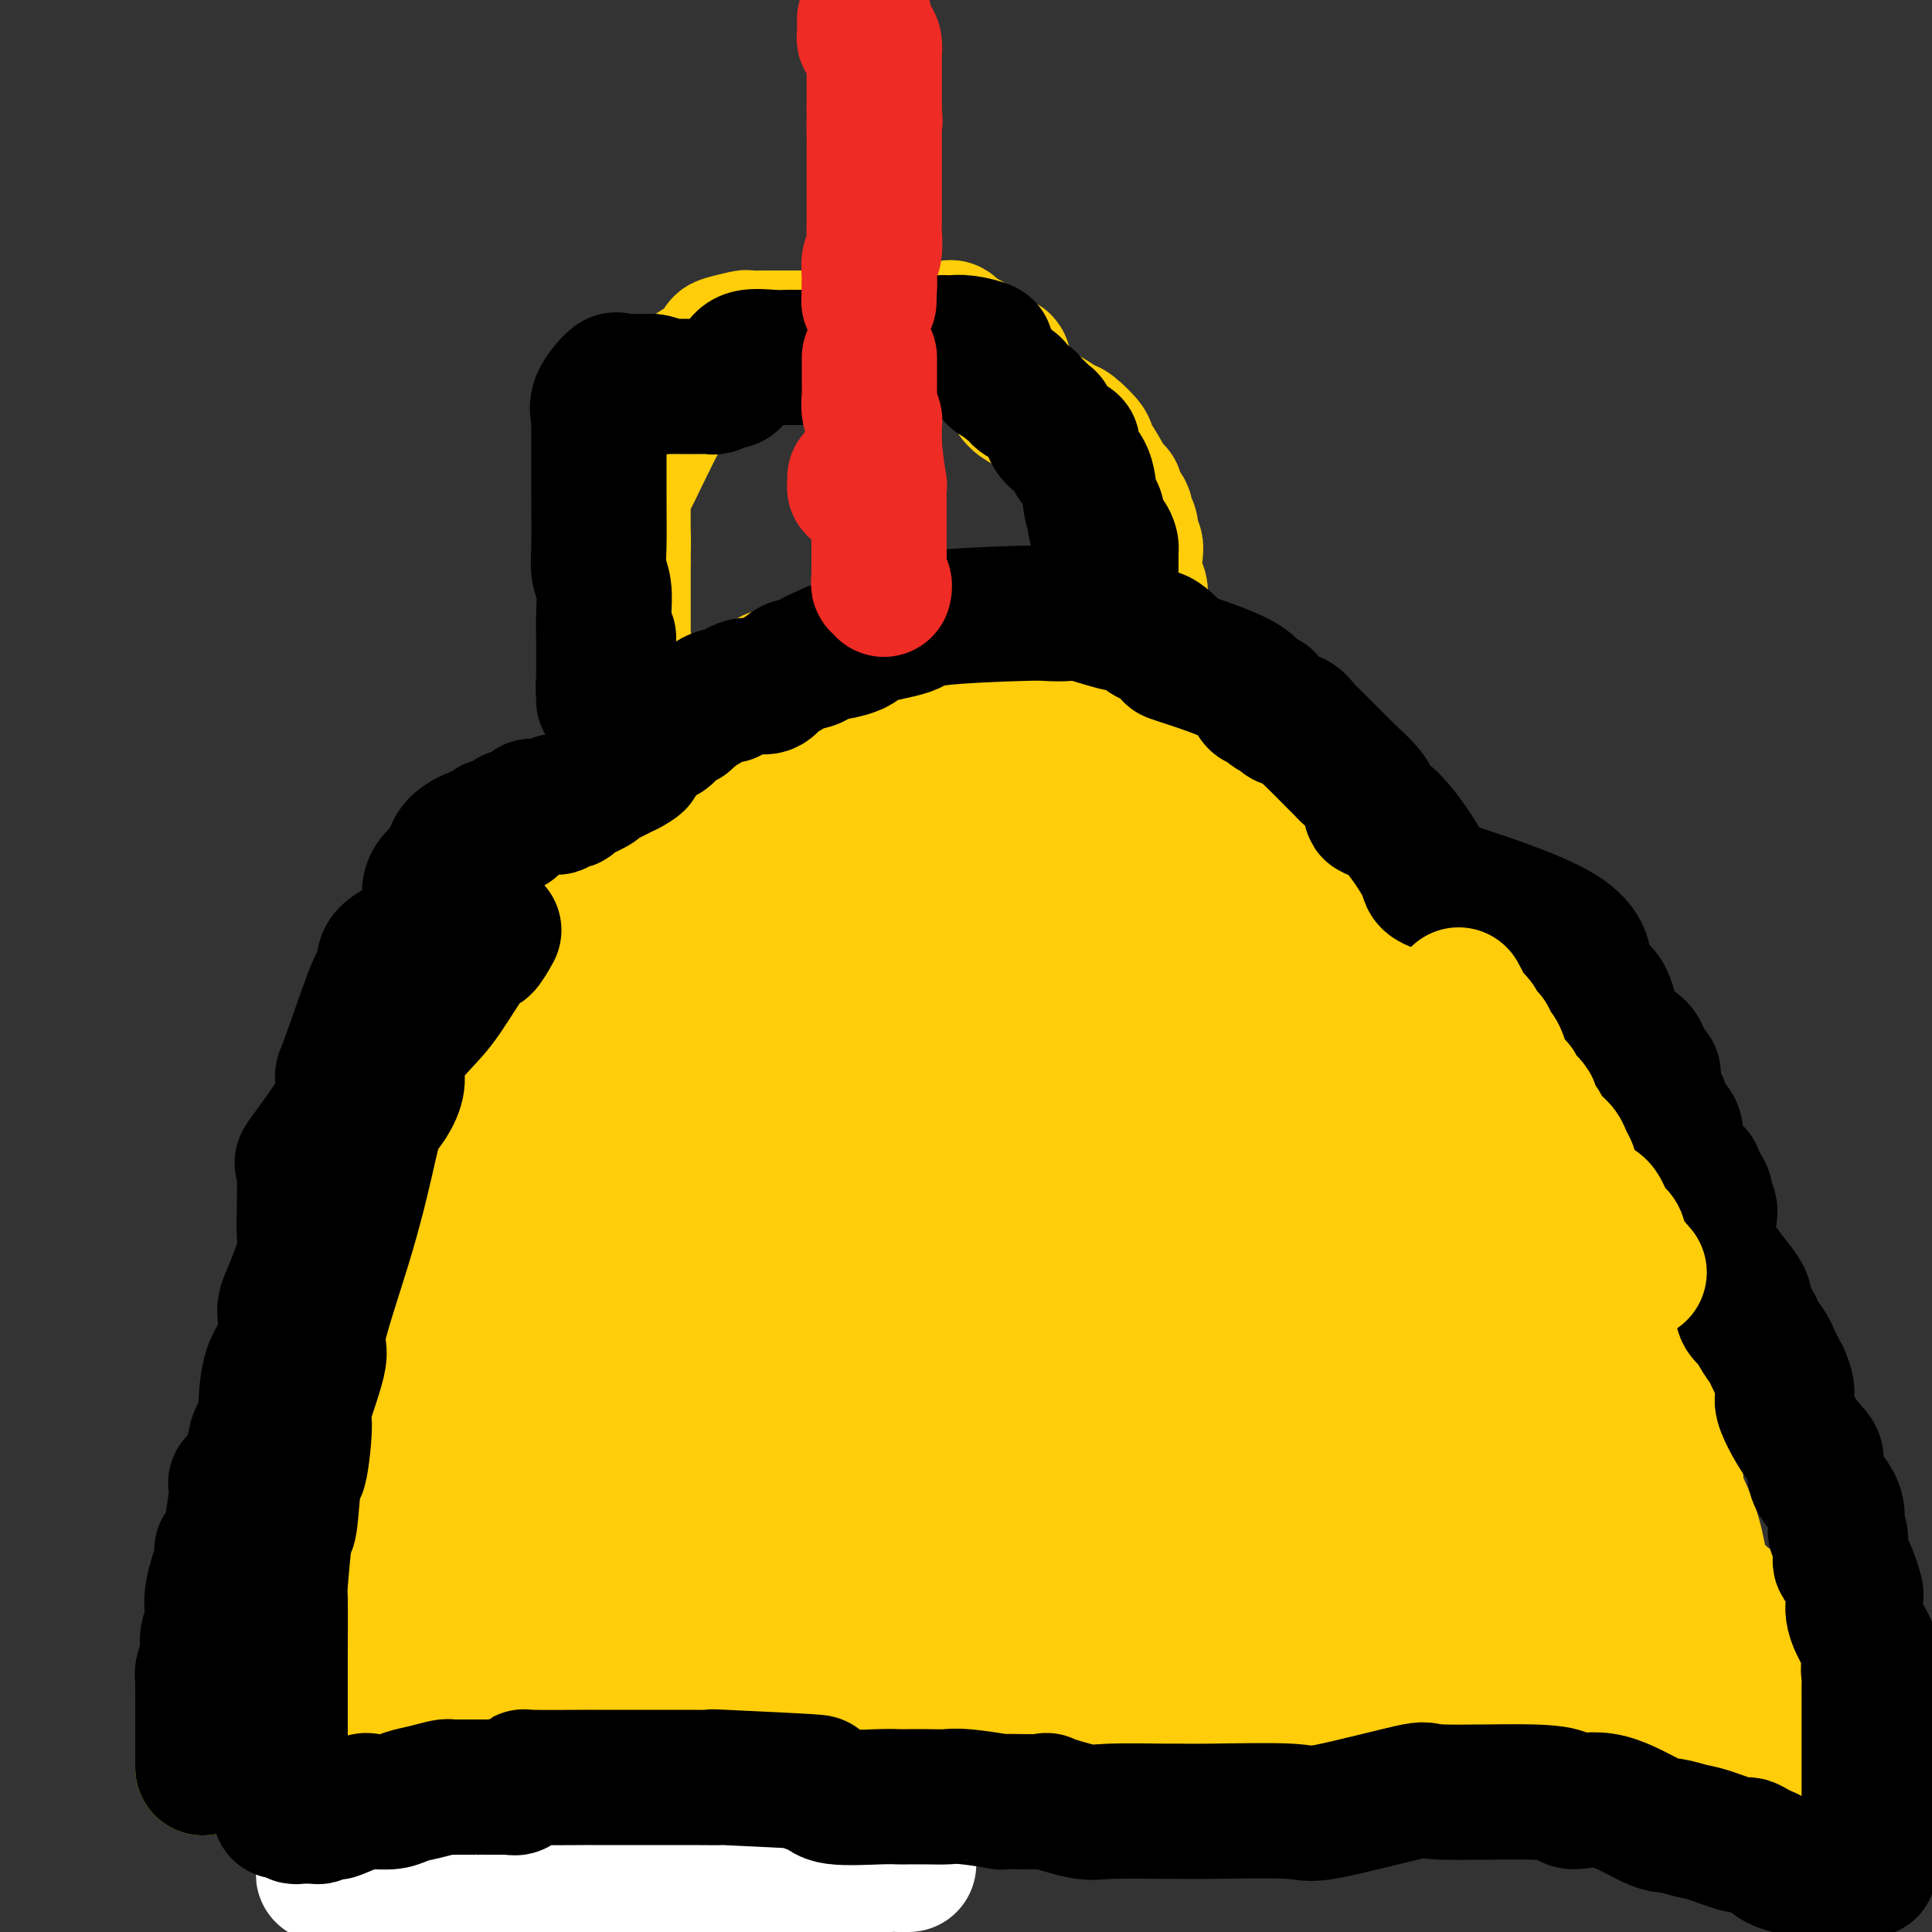 <svg viewBox='0 0 400 400' version='1.1' xmlns='http://www.w3.org/2000/svg' xmlns:xlink='http://www.w3.org/1999/xlink'><rect x="0" y="0" width="400" height="400" fill="#333333" stroke="none"/><g fill='none' stroke='#FFCD0A' stroke-width='28' stroke-linecap='round' stroke-linejoin='round'><path d='M132,143c0.083,-0.447 0.166,-0.893 0,-1c-0.166,-0.107 -0.580,0.126 -1,0c-0.420,-0.126 -0.845,-0.611 -1,-1c-0.155,-0.389 -0.041,-0.680 0,-1c0.041,-0.320 0.007,-0.667 0,-1c-0.007,-0.333 0.012,-0.653 0,-1c-0.012,-0.347 -0.056,-0.722 0,-1c0.056,-0.278 0.211,-0.460 0,-1c-0.211,-0.540 -0.789,-1.437 -1,-2c-0.211,-0.563 -0.057,-0.791 0,-1c0.057,-0.209 0.015,-0.398 0,-1c-0.015,-0.602 -0.004,-1.616 0,-2c0.004,-0.384 0.001,-0.137 0,-1c-0.001,-0.863 -0.000,-2.836 0,-4c0.000,-1.164 0.000,-1.518 0,-2c-0.000,-0.482 -0.000,-1.091 0,-2c0.000,-0.909 0.000,-2.117 0,-3c-0.000,-0.883 -0.000,-1.442 0,-2'/><path d='M129,116c-0.464,-4.359 -0.122,-1.756 0,-2c0.122,-0.244 0.026,-3.334 0,-5c-0.026,-1.666 0.017,-1.907 0,-3c-0.017,-1.093 -0.095,-3.039 0,-4c0.095,-0.961 0.362,-0.936 1,-2c0.638,-1.064 1.647,-3.216 3,-6c1.353,-2.784 3.050,-6.201 4,-8c0.950,-1.799 1.152,-1.981 2,-3c0.848,-1.019 2.343,-2.875 3,-4c0.657,-1.125 0.478,-1.521 1,-2c0.522,-0.479 1.745,-1.043 3,-2c1.255,-0.957 2.543,-2.309 3,-3c0.457,-0.691 0.084,-0.721 1,-1c0.916,-0.279 3.120,-0.807 4,-1c0.880,-0.193 0.437,-0.052 1,0c0.563,0.052 2.133,0.014 3,0c0.867,-0.014 1.032,-0.003 1,0c-0.032,0.003 -0.263,-0.002 1,0c1.263,0.002 4.018,0.011 6,0c1.982,-0.011 3.191,-0.041 4,0c0.809,0.041 1.218,0.155 3,0c1.782,-0.155 4.936,-0.577 6,-1c1.064,-0.423 0.037,-0.845 1,-1c0.963,-0.155 3.917,-0.043 6,0c2.083,0.043 3.296,0.017 4,0c0.704,-0.017 0.900,-0.025 2,0c1.100,0.025 3.104,0.084 4,0c0.896,-0.084 0.685,-0.310 1,0c0.315,0.310 1.158,1.155 2,2'/><path d='M199,70c2.424,0.503 1.983,0.760 2,1c0.017,0.240 0.492,0.463 1,1c0.508,0.537 1.050,1.388 2,2c0.950,0.612 2.307,0.984 3,1c0.693,0.016 0.722,-0.324 1,1c0.278,1.324 0.804,4.313 2,6c1.196,1.687 3.062,2.072 5,3c1.938,0.928 3.950,2.399 5,3c1.050,0.601 1.139,0.333 2,1c0.861,0.667 2.494,2.268 3,3c0.506,0.732 -0.115,0.595 0,1c0.115,0.405 0.967,1.353 2,3c1.033,1.647 2.248,3.995 3,5c0.752,1.005 1.042,0.669 1,1c-0.042,0.331 -0.417,1.328 0,2c0.417,0.672 1.628,1.017 2,2c0.372,0.983 -0.093,2.602 0,3c0.093,0.398 0.743,-0.425 1,0c0.257,0.425 0.120,2.098 0,3c-0.120,0.902 -0.225,1.032 0,1c0.225,-0.032 0.778,-0.228 1,0c0.222,0.228 0.112,0.880 0,2c-0.112,1.120 -0.226,2.710 0,4c0.226,1.290 0.793,2.281 1,3c0.207,0.719 0.056,1.166 0,2c-0.056,0.834 -0.015,2.054 0,3c0.015,0.946 0.004,1.618 0,3c-0.004,1.382 -0.001,3.473 0,5c0.001,1.527 0.000,2.488 0,3c-0.000,0.512 -0.000,0.575 0,1c0.000,0.425 0.000,1.213 0,2'/><path d='M236,141c0.343,6.150 -0.300,4.026 0,4c0.300,-0.026 1.544,2.044 2,3c0.456,0.956 0.123,0.796 0,1c-0.123,0.204 -0.035,0.773 0,1c0.035,0.227 0.018,0.114 0,0'/><path d='M42,366c0.706,-0.988 1.412,-1.976 2,-3c0.588,-1.024 1.060,-2.086 2,-4c0.940,-1.914 2.350,-4.682 3,-6c0.650,-1.318 0.542,-1.187 1,-2c0.458,-0.813 1.482,-2.569 2,-4c0.518,-1.431 0.531,-2.537 1,-4c0.469,-1.463 1.394,-3.283 2,-5c0.606,-1.717 0.894,-3.331 1,-4c0.106,-0.669 0.032,-0.391 0,-1c-0.032,-0.609 -0.022,-2.103 0,-3c0.022,-0.897 0.055,-1.198 0,-1c-0.055,0.198 -0.199,0.894 0,0c0.199,-0.894 0.742,-3.378 1,-4c0.258,-0.622 0.232,0.617 0,-2c-0.232,-2.617 -0.671,-9.090 0,-11c0.671,-1.910 2.451,0.742 4,-4c1.549,-4.742 2.869,-16.878 4,-22c1.131,-5.122 2.075,-3.230 4,-5c1.925,-1.770 4.832,-7.202 6,-9c1.168,-1.798 0.598,0.039 1,-1c0.402,-1.039 1.775,-4.953 2,-7c0.225,-2.047 -0.700,-2.226 0,-3c0.700,-0.774 3.025,-2.143 4,-4c0.975,-1.857 0.602,-4.202 1,-5c0.398,-0.798 1.568,-0.048 2,-1c0.432,-0.952 0.127,-3.606 1,-6c0.873,-2.394 2.925,-4.528 4,-6c1.075,-1.472 1.174,-2.281 4,-4c2.826,-1.719 8.379,-4.348 12,-6c3.621,-1.652 5.311,-2.326 7,-3'/><path d='M113,226c3.942,-2.451 2.297,-2.079 2,-2c-0.297,0.079 0.754,-0.136 2,-2c1.246,-1.864 2.687,-5.378 3,-7c0.313,-1.622 -0.500,-1.354 0,-2c0.500,-0.646 2.315,-2.207 3,-3c0.685,-0.793 0.240,-0.818 0,-1c-0.240,-0.182 -0.277,-0.522 0,-1c0.277,-0.478 0.866,-1.095 1,-2c0.134,-0.905 -0.188,-2.099 0,-3c0.188,-0.901 0.887,-1.510 1,-2c0.113,-0.490 -0.358,-0.860 0,-2c0.358,-1.140 1.546,-3.050 2,-4c0.454,-0.950 0.174,-0.940 0,-2c-0.174,-1.060 -0.244,-3.191 0,-5c0.244,-1.809 0.800,-3.297 1,-4c0.200,-0.703 0.043,-0.621 0,-1c-0.043,-0.379 0.027,-1.217 0,-2c-0.027,-0.783 -0.151,-1.509 0,-2c0.151,-0.491 0.575,-0.745 1,-1'/><path d='M129,178c0.925,-5.347 0.236,-2.714 0,-2c-0.236,0.714 -0.021,-0.491 0,-1c0.021,-0.509 -0.153,-0.322 0,-1c0.153,-0.678 0.633,-2.222 1,-3c0.367,-0.778 0.619,-0.789 1,-1c0.381,-0.211 0.889,-0.621 1,-1c0.111,-0.379 -0.177,-0.728 0,-1c0.177,-0.272 0.818,-0.468 1,-1c0.182,-0.532 -0.096,-1.401 1,-2c1.096,-0.599 3.568,-0.930 5,-1c1.432,-0.070 1.826,0.121 2,0c0.174,-0.121 0.128,-0.552 1,-1c0.872,-0.448 2.662,-0.912 4,-1c1.338,-0.088 2.224,0.201 3,0c0.776,-0.201 1.441,-0.891 2,-1c0.559,-0.109 1.011,0.364 2,0c0.989,-0.364 2.515,-1.566 5,-2c2.485,-0.434 5.927,-0.101 10,-2c4.073,-1.899 8.775,-6.029 14,-8c5.225,-1.971 10.973,-1.782 14,-2c3.027,-0.218 3.334,-0.842 4,-1c0.666,-0.158 1.691,0.150 4,0c2.309,-0.150 5.901,-0.757 7,-1c1.099,-0.243 -0.297,-0.121 2,0c2.297,0.121 8.287,0.239 11,0c2.713,-0.239 2.150,-0.837 2,0c-0.150,0.837 0.113,3.110 3,4c2.887,0.890 8.396,0.397 11,1c2.604,0.603 2.302,2.301 2,4'/><path d='M242,154c0.930,1.451 2.254,3.077 4,4c1.746,0.923 3.912,1.141 5,1c1.088,-0.141 1.096,-0.643 2,0c0.904,0.643 2.704,2.429 4,3c1.296,0.571 2.088,-0.073 3,0c0.912,0.073 1.945,0.864 2,1c0.055,0.136 -0.868,-0.385 0,1c0.868,1.385 3.527,4.674 4,6c0.473,1.326 -1.240,0.689 0,2c1.240,1.311 5.434,4.569 7,6c1.566,1.431 0.505,1.036 0,1c-0.505,-0.036 -0.453,0.288 0,1c0.453,0.712 1.308,1.812 2,2c0.692,0.188 1.223,-0.537 2,2c0.777,2.537 1.802,8.335 3,12c1.198,3.665 2.569,5.196 3,6c0.431,0.804 -0.077,0.882 1,2c1.077,1.118 3.739,3.277 4,4c0.261,0.723 -1.878,0.009 0,3c1.878,2.991 7.775,9.688 12,14c4.225,4.312 6.779,6.238 9,10c2.221,3.762 4.111,9.359 6,12c1.889,2.641 3.778,2.326 5,4c1.222,1.674 1.778,5.335 2,7c0.222,1.665 0.111,1.332 0,1'/><path d='M322,259c2.518,4.110 2.314,2.384 3,2c0.686,-0.384 2.263,0.572 3,2c0.737,1.428 0.635,3.327 1,4c0.365,0.673 1.196,0.121 2,1c0.804,0.879 1.581,3.188 2,5c0.419,1.812 0.481,3.126 1,4c0.519,0.874 1.496,1.307 2,2c0.504,0.693 0.535,1.647 1,2c0.465,0.353 1.364,0.107 2,0c0.636,-0.107 1.010,-0.075 1,0c-0.010,0.075 -0.402,0.192 0,2c0.402,1.808 1.600,5.308 2,7c0.400,1.692 0.002,1.577 0,2c-0.002,0.423 0.392,1.382 1,2c0.608,0.618 1.430,0.893 2,2c0.570,1.107 0.889,3.046 1,4c0.111,0.954 0.013,0.923 0,1c-0.013,0.077 0.059,0.261 0,1c-0.059,0.739 -0.248,2.034 0,3c0.248,0.966 0.932,1.603 1,2c0.068,0.397 -0.480,0.554 0,2c0.480,1.446 1.989,4.180 3,7c1.011,2.820 1.525,5.724 2,8c0.475,2.276 0.911,3.923 2,5c1.089,1.077 2.831,1.584 4,3c1.169,1.416 1.763,3.741 2,5c0.237,1.259 0.115,1.451 0,2c-0.115,0.549 -0.223,1.456 0,3c0.223,1.544 0.778,3.727 1,5c0.222,1.273 0.111,1.637 0,2'/><path d='M361,349c0.399,2.505 0.895,2.769 1,3c0.105,0.231 -0.182,0.429 0,1c0.182,0.571 0.833,1.516 1,2c0.167,0.484 -0.151,0.508 0,1c0.151,0.492 0.772,1.454 1,2c0.228,0.546 0.062,0.677 0,1c-0.062,0.323 -0.020,0.838 0,1c0.020,0.162 0.018,-0.030 0,0c-0.018,0.030 -0.052,0.282 0,1c0.052,0.718 0.189,1.904 1,3c0.811,1.096 2.295,2.103 3,3c0.705,0.897 0.630,1.685 0,2c-0.630,0.315 -1.815,0.158 -3,0'/><path d='M365,369c-1.377,0.243 -3.318,-0.148 -5,0c-1.682,0.148 -3.104,0.837 -5,0c-1.896,-0.837 -4.264,-3.200 -6,-4c-1.736,-0.800 -2.839,-0.037 -3,0c-0.161,0.037 0.621,-0.651 0,-1c-0.621,-0.349 -2.647,-0.358 -4,0c-1.353,0.358 -2.035,1.082 -5,0c-2.965,-1.082 -8.213,-3.971 -12,-5c-3.787,-1.029 -6.113,-0.199 -10,0c-3.887,0.199 -9.336,-0.235 -14,0c-4.664,0.235 -8.543,1.138 -13,2c-4.457,0.862 -9.492,1.684 -14,2c-4.508,0.316 -8.488,0.128 -11,0c-2.512,-0.128 -3.556,-0.195 -5,0c-1.444,0.195 -3.290,0.651 -5,0c-1.710,-0.651 -3.285,-2.409 -4,-3c-0.715,-0.591 -0.571,-0.014 -1,0c-0.429,0.014 -1.433,-0.536 -2,-1c-0.567,-0.464 -0.698,-0.843 -1,-1c-0.302,-0.157 -0.774,-0.094 -1,0c-0.226,0.094 -0.207,0.217 -2,0c-1.793,-0.217 -5.397,-0.775 -7,-1c-1.603,-0.225 -1.203,-0.116 -2,0c-0.797,0.116 -2.790,0.237 -5,0c-2.210,-0.237 -4.636,-0.834 -6,-1c-1.364,-0.166 -1.664,0.100 -5,0c-3.336,-0.100 -9.706,-0.565 -13,0c-3.294,0.565 -3.513,2.162 -5,3c-1.487,0.838 -4.244,0.919 -7,1'/><path d='M192,360c-3.378,0.844 -5.822,0.956 -7,1c-1.178,0.044 -1.089,0.022 -1,0'/><path d='M184,361c-1.588,0.155 -1.559,0.041 -2,0c-0.441,-0.041 -1.354,-0.011 -3,0c-1.646,0.011 -4.027,0.003 -5,0c-0.973,-0.003 -0.538,0.000 -1,0c-0.462,-0.000 -1.819,-0.004 -3,0c-1.181,0.004 -2.184,0.016 -3,0c-0.816,-0.016 -1.443,-0.061 -2,0c-0.557,0.061 -1.042,0.226 -2,0c-0.958,-0.226 -2.389,-0.845 -3,-1c-0.611,-0.155 -0.402,0.154 -9,0c-8.598,-0.154 -26.002,-0.771 -35,-1c-8.998,-0.229 -9.591,-0.070 -10,0c-0.409,0.070 -0.635,0.050 -1,0c-0.365,-0.050 -0.867,-0.129 -1,0c-0.133,0.129 0.105,0.465 0,1c-0.105,0.535 -0.552,1.267 -1,2'/><path d='M103,362c-0.230,0.691 0.696,0.917 0,1c-0.696,0.083 -3.012,0.023 -4,0c-0.988,-0.023 -0.647,-0.007 -2,0c-1.353,0.007 -4.400,0.006 -6,0c-1.600,-0.006 -1.752,-0.016 -3,0c-1.248,0.016 -3.591,0.057 -5,0c-1.409,-0.057 -1.883,-0.211 -3,0c-1.117,0.211 -2.876,0.789 -4,1c-1.124,0.211 -1.614,0.057 -2,0c-0.386,-0.057 -0.670,-0.015 -1,0c-0.330,0.015 -0.707,0.004 -1,0c-0.293,-0.004 -0.502,-0.001 -1,0c-0.498,0.001 -1.285,0.000 -2,0c-0.715,-0.000 -1.357,-0.000 -2,0'/><path d='M67,364c-6.217,0.309 -3.760,0.083 -3,0c0.760,-0.083 -0.177,-0.022 -2,0c-1.823,0.022 -4.531,0.006 -6,0c-1.469,-0.006 -1.700,-0.002 -2,0c-0.300,0.002 -0.668,0.000 -1,0c-0.332,-0.000 -0.628,-0.000 -1,0c-0.372,0.000 -0.821,0.000 -1,0c-0.179,-0.000 -0.090,-0.000 0,0'/><path d='M71,349c0.340,0.294 0.681,0.587 0,1c-0.681,0.413 -2.383,0.945 -3,2c-0.617,1.055 -0.150,2.633 0,4c0.150,1.367 -0.018,2.522 0,3c0.018,0.478 0.221,0.280 1,0c0.779,-0.280 2.133,-0.642 2,0c-0.133,0.642 -1.751,2.286 0,-1c1.751,-3.286 6.873,-11.503 10,-16c3.127,-4.497 4.260,-5.273 7,-9c2.740,-3.727 7.088,-10.404 9,-14c1.912,-3.596 1.388,-4.112 2,-6c0.612,-1.888 2.360,-5.150 3,-7c0.640,-1.850 0.172,-2.289 0,-4c-0.172,-1.711 -0.050,-4.696 0,-6c0.050,-1.304 0.026,-0.928 0,-3c-0.026,-2.072 -0.053,-6.593 0,-10c0.053,-3.407 0.187,-5.702 0,-7c-0.187,-1.298 -0.694,-1.601 -1,-2c-0.306,-0.399 -0.410,-0.895 -1,-1c-0.590,-0.105 -1.667,0.182 -2,0c-0.333,-0.182 0.077,-0.834 -1,0c-1.077,0.834 -3.640,3.156 -6,7c-2.360,3.844 -4.516,9.212 -5,11c-0.484,1.788 0.705,-0.005 0,3c-0.705,3.005 -3.305,10.809 -4,14c-0.695,3.191 0.516,1.769 0,4c-0.516,2.231 -2.758,8.116 -5,14'/><path d='M77,326c-1.575,7.342 -1.013,8.196 -1,10c0.013,1.804 -0.524,4.559 -1,9c-0.476,4.441 -0.893,10.569 -1,13c-0.107,2.431 0.095,1.164 0,1c-0.095,-0.164 -0.488,0.775 0,1c0.488,0.225 1.858,-0.264 3,0c1.142,0.264 2.057,1.281 4,-3c1.943,-4.281 4.913,-13.861 7,-17c2.087,-3.139 3.291,0.162 4,-2c0.709,-2.162 0.922,-9.787 1,-13c0.078,-3.213 0.021,-2.014 0,-5c-0.021,-2.986 -0.007,-10.155 0,-13c0.007,-2.845 0.006,-1.364 0,-2c-0.006,-0.636 -0.016,-3.390 0,-6c0.016,-2.610 0.057,-5.078 0,-7c-0.057,-1.922 -0.211,-3.299 0,-7c0.211,-3.701 0.786,-9.728 1,-13c0.214,-3.272 0.066,-3.791 0,-5c-0.066,-1.209 -0.051,-3.107 0,-3c0.051,0.107 0.138,2.220 0,3c-0.138,0.780 -0.502,0.227 -1,1c-0.498,0.773 -1.130,2.871 -2,5c-0.870,2.129 -1.978,4.290 -3,6c-1.022,1.710 -1.959,2.969 -3,8c-1.041,5.031 -2.186,13.833 -3,19c-0.814,5.167 -1.296,6.699 0,14c1.296,7.301 4.370,20.372 6,28c1.630,7.628 1.815,9.814 2,12'/><path d='M90,360c1.685,9.128 1.899,4.948 3,4c1.101,-0.948 3.089,1.336 4,2c0.911,0.664 0.746,-0.294 2,0c1.254,0.294 3.929,1.838 7,0c3.071,-1.838 6.539,-7.060 10,-11c3.461,-3.940 6.914,-6.600 8,-8c1.086,-1.400 -0.195,-1.541 0,-2c0.195,-0.459 1.866,-1.235 3,-4c1.134,-2.765 1.729,-7.519 2,-10c0.271,-2.481 0.216,-2.688 1,-5c0.784,-2.312 2.406,-6.729 3,-9c0.594,-2.271 0.158,-2.396 0,-4c-0.158,-1.604 -0.039,-4.687 0,-6c0.039,-1.313 -0.003,-0.857 0,-4c0.003,-3.143 0.049,-9.884 0,-15c-0.049,-5.116 -0.194,-8.605 0,-12c0.194,-3.395 0.728,-6.695 0,-7c-0.728,-0.305 -2.717,2.387 -4,5c-1.283,2.613 -1.860,5.148 -3,8c-1.140,2.852 -2.845,6.019 -4,9c-1.155,2.981 -1.762,5.774 -2,9c-0.238,3.226 -0.109,6.886 -1,11c-0.891,4.114 -2.803,8.683 -5,13c-2.197,4.317 -4.680,8.380 -8,14c-3.320,5.620 -7.478,12.795 -9,21c-1.522,8.205 -0.410,17.440 0,24c0.410,6.560 0.117,10.446 0,12c-0.117,1.554 -0.059,0.777 0,0'/><path d='M97,395c1.387,3.839 4.855,-4.563 7,-9c2.145,-4.437 2.967,-4.910 5,-8c2.033,-3.090 5.277,-8.797 7,-13c1.723,-4.203 1.925,-6.901 2,-10c0.075,-3.099 0.021,-6.600 0,-8c-0.021,-1.400 -0.011,-0.700 0,0'/><path d='M140,303c-0.423,1.354 -0.846,2.708 -1,4c-0.154,1.292 -0.039,2.522 0,5c0.039,2.478 0.000,6.205 0,9c-0.000,2.795 0.037,4.659 0,7c-0.037,2.341 -0.149,5.160 0,7c0.149,1.840 0.560,2.701 1,3c0.440,0.299 0.908,0.036 2,0c1.092,-0.036 2.809,0.157 4,0c1.191,-0.157 1.856,-0.662 3,0c1.144,0.662 2.768,2.491 5,0c2.232,-2.491 5.071,-9.304 6,-12c0.929,-2.696 -0.054,-1.276 0,-1c0.054,0.276 1.143,-0.590 2,-2c0.857,-1.410 1.480,-3.362 2,-4c0.520,-0.638 0.935,0.040 1,0c0.065,-0.040 -0.220,-0.796 0,-1c0.220,-0.204 0.944,0.145 0,-1c-0.944,-1.145 -3.556,-3.784 -5,-5c-1.444,-1.216 -1.718,-1.007 -5,-1c-3.282,0.007 -9.570,-0.187 -14,0c-4.430,0.187 -7.000,0.754 -9,1c-2.000,0.246 -3.430,0.172 -4,1c-0.570,0.828 -0.280,2.558 0,4c0.280,1.442 0.550,2.596 0,3c-0.550,0.404 -1.921,0.057 0,1c1.921,0.943 7.132,3.177 11,4c3.868,0.823 6.391,0.235 9,0c2.609,-0.235 5.305,-0.118 8,0'/><path d='M156,325c4.800,-0.106 8.301,-0.371 9,-1c0.699,-0.629 -1.402,-1.620 2,-2c3.402,-0.380 12.309,-0.148 18,0c5.691,0.148 8.166,0.211 10,0c1.834,-0.211 3.028,-0.698 6,-2c2.972,-1.302 7.723,-3.420 12,-5c4.277,-1.580 8.080,-2.623 10,-3c1.920,-0.377 1.958,-0.087 3,0c1.042,0.087 3.087,-0.030 5,0c1.913,0.030 3.692,0.207 4,0c0.308,-0.207 -0.857,-0.799 0,-1c0.857,-0.201 3.735,-0.010 7,1c3.265,1.010 6.916,2.838 10,4c3.084,1.162 5.599,1.659 8,0c2.401,-1.659 4.686,-5.474 6,-7c1.314,-1.526 1.657,-0.763 2,0'/><path d='M268,309c1.593,-1.083 1.575,-0.290 2,0c0.425,0.290 1.292,0.078 3,0c1.708,-0.078 4.255,-0.022 8,0c3.745,0.022 8.688,0.009 12,0c3.312,-0.009 4.994,-0.013 7,0c2.006,0.013 4.337,0.042 6,0c1.663,-0.042 2.660,-0.154 3,0c0.340,0.154 0.024,0.573 0,1c-0.024,0.427 0.245,0.860 0,1c-0.245,0.140 -1.004,-0.015 -2,0c-0.996,0.015 -2.228,0.200 -3,1c-0.772,0.800 -1.084,2.216 -3,3c-1.916,0.784 -5.436,0.938 -7,1c-1.564,0.062 -1.171,0.033 -4,0c-2.829,-0.033 -8.879,-0.070 -13,0c-4.121,0.070 -6.312,0.248 -8,0c-1.688,-0.248 -2.873,-0.921 -7,0c-4.127,0.921 -11.195,3.436 -14,4c-2.805,0.564 -1.347,-0.823 -4,0c-2.653,0.823 -9.418,3.857 -13,5c-3.582,1.143 -3.982,0.396 -5,0c-1.018,-0.396 -2.655,-0.442 -4,0c-1.345,0.442 -2.399,1.372 -4,2c-1.601,0.628 -3.749,0.953 -5,1c-1.251,0.047 -1.603,-0.183 -3,0c-1.397,0.183 -3.838,0.780 -5,1c-1.162,0.220 -1.046,0.063 -1,0c0.046,-0.063 0.023,-0.031 0,0'/><path d='M204,329c-9.086,2.039 -2.803,0.635 -1,0c1.803,-0.635 -0.876,-0.502 -2,0c-1.124,0.502 -0.695,1.373 -1,2c-0.305,0.627 -1.346,1.009 -2,1c-0.654,-0.009 -0.920,-0.409 -2,0c-1.080,0.409 -2.972,1.627 -4,2c-1.028,0.373 -1.192,-0.099 -2,0c-0.808,0.099 -2.262,0.769 -3,1c-0.738,0.231 -0.761,0.024 -2,0c-1.239,-0.024 -3.695,0.136 -5,0c-1.305,-0.136 -1.460,-0.568 -2,0c-0.540,0.568 -1.464,2.134 -2,3c-0.536,0.866 -0.682,1.031 -1,1c-0.318,-0.031 -0.808,-0.258 -1,0c-0.192,0.258 -0.087,1.001 0,1c0.087,-0.001 0.154,-0.745 0,-1c-0.154,-0.255 -0.531,-0.019 0,-1c0.531,-0.981 1.970,-3.177 3,-4c1.030,-0.823 1.653,-0.273 3,0c1.347,0.273 3.419,0.269 8,0c4.581,-0.269 11.671,-0.804 15,-1c3.329,-0.196 2.896,-0.053 4,0c1.104,0.053 3.744,0.015 6,0c2.256,-0.015 4.128,-0.008 6,0'/><path d='M219,333c7.892,-0.211 6.621,-0.239 6,0c-0.621,0.239 -0.592,0.743 1,1c1.592,0.257 4.747,0.265 8,0c3.253,-0.265 6.605,-0.803 8,-1c1.395,-0.197 0.833,-0.053 2,0c1.167,0.053 4.064,0.014 6,0c1.936,-0.014 2.910,-0.004 4,0c1.090,0.004 2.295,0.001 4,0c1.705,-0.001 3.909,-0.000 5,0c1.091,0.000 1.069,0.000 2,0c0.931,-0.000 2.817,-0.000 4,0c1.183,0.000 1.665,0.000 3,0c1.335,-0.000 3.525,-0.000 6,0c2.475,0.000 5.235,0.000 6,0c0.765,-0.000 -0.465,-0.000 2,0c2.465,0.000 8.626,0.000 12,0c3.374,-0.000 3.960,-0.000 5,0c1.040,0.000 2.532,0.001 3,0c0.468,-0.001 -0.088,-0.004 2,0c2.088,0.004 6.819,0.016 9,0c2.181,-0.016 1.811,-0.061 3,0c1.189,0.061 3.937,0.226 5,0c1.063,-0.226 0.442,-0.845 2,-1c1.558,-0.155 5.294,0.155 7,0c1.706,-0.155 1.383,-0.774 3,-1c1.617,-0.226 5.174,-0.061 7,0c1.826,0.061 1.923,0.016 2,0c0.077,-0.016 0.136,-0.004 1,0c0.864,0.004 2.533,0.001 2,0c-0.533,-0.001 -3.266,-0.001 -6,0'/><path d='M343,331c-2.217,-0.533 -5.759,-1.866 -8,-3c-2.241,-1.134 -3.181,-2.069 -4,-3c-0.819,-0.931 -1.515,-1.860 -2,-2c-0.485,-0.140 -0.757,0.507 -3,0c-2.243,-0.507 -6.458,-2.167 -8,-3c-1.542,-0.833 -0.411,-0.839 0,-1c0.411,-0.161 0.103,-0.478 0,-1c-0.103,-0.522 -0.000,-1.250 0,-2c0.000,-0.750 -0.102,-1.522 0,-2c0.102,-0.478 0.407,-0.661 0,-1c-0.407,-0.339 -1.525,-0.836 -2,-1c-0.475,-0.164 -0.306,0.003 -1,-1c-0.694,-1.003 -2.253,-3.176 -3,-4c-0.747,-0.824 -0.684,-0.300 -2,-4c-1.316,-3.700 -4.012,-11.624 -5,-14c-0.988,-2.376 -0.268,0.795 0,-2c0.268,-2.795 0.086,-11.556 0,-15c-0.086,-3.444 -0.075,-1.572 0,-1c0.075,0.572 0.214,-0.158 0,-1c-0.214,-0.842 -0.779,-1.797 0,-2c0.779,-0.203 2.903,0.346 4,0c1.097,-0.346 1.166,-1.588 2,1c0.834,2.588 2.431,9.007 3,12c0.569,2.993 0.110,2.561 1,5c0.890,2.439 3.130,7.749 4,11c0.870,3.251 0.371,4.443 1,6c0.629,1.557 2.385,3.479 4,8c1.615,4.521 3.089,11.640 4,16c0.911,4.360 1.260,5.960 2,8c0.740,2.040 1.870,4.520 3,7'/><path d='M333,342c3.980,10.726 4.429,7.043 5,6c0.571,-1.043 1.265,0.556 2,1c0.735,0.444 1.513,-0.266 2,0c0.487,0.266 0.684,1.509 1,2c0.316,0.491 0.750,0.229 1,0c0.250,-0.229 0.316,-0.425 0,-1c-0.316,-0.575 -1.013,-1.528 -2,-2c-0.987,-0.472 -2.265,-0.462 -5,-2c-2.735,-1.538 -6.927,-4.622 -9,-6c-2.073,-1.378 -2.029,-1.049 -3,-2c-0.971,-0.951 -2.959,-3.180 -6,-4c-3.041,-0.820 -7.134,-0.230 -10,0c-2.866,0.230 -4.505,0.099 -6,0c-1.495,-0.099 -2.845,-0.167 -7,-1c-4.155,-0.833 -11.115,-2.431 -15,-3c-3.885,-0.569 -4.694,-0.110 -6,0c-1.306,0.110 -3.108,-0.129 -6,0c-2.892,0.129 -6.873,0.627 -9,1c-2.127,0.373 -2.401,0.621 -5,2c-2.599,1.379 -7.525,3.890 -10,5c-2.475,1.110 -2.499,0.818 -3,1c-0.501,0.182 -1.480,0.836 -2,1c-0.520,0.164 -0.583,-0.162 -1,2c-0.417,2.162 -1.189,6.813 -2,9c-0.811,2.187 -1.660,1.911 -2,2c-0.340,0.089 -0.170,0.545 0,1'/><path d='M235,354c-1.072,2.481 -0.254,1.184 0,1c0.254,-0.184 -0.058,0.745 0,1c0.058,0.255 0.487,-0.163 2,0c1.513,0.163 4.111,0.908 7,0c2.889,-0.908 6.071,-3.468 8,-5c1.929,-1.532 2.607,-2.034 4,-2c1.393,0.034 3.503,0.605 7,0c3.497,-0.605 8.382,-2.385 12,-5c3.618,-2.615 5.971,-6.063 9,-11c3.029,-4.937 6.735,-11.362 9,-15c2.265,-3.638 3.088,-4.488 4,-6c0.912,-1.512 1.914,-3.685 2,-7c0.086,-3.315 -0.745,-7.770 -1,-15c-0.255,-7.230 0.065,-17.235 0,-22c-0.065,-4.765 -0.516,-4.292 -1,-6c-0.484,-1.708 -1.001,-5.598 -3,-11c-1.999,-5.402 -5.479,-12.315 -7,-16c-1.521,-3.685 -1.084,-4.142 -2,-5c-0.916,-0.858 -3.186,-2.118 -5,-3c-1.814,-0.882 -3.172,-1.387 -5,-2c-1.828,-0.613 -4.126,-1.333 -6,0c-1.874,1.333 -3.323,4.721 -4,8c-0.677,3.279 -0.583,6.449 -1,9c-0.417,2.551 -1.347,4.482 -2,6c-0.653,1.518 -1.031,2.623 0,8c1.031,5.377 3.470,15.024 6,20c2.530,4.976 5.151,5.279 7,9c1.849,3.721 2.924,10.861 4,18'/><path d='M279,303c2.519,8.790 0.318,7.266 1,8c0.682,0.734 4.248,3.725 6,5c1.752,1.275 1.690,0.833 2,0c0.310,-0.833 0.993,-2.057 2,-3c1.007,-0.943 2.340,-1.605 3,-7c0.660,-5.395 0.648,-15.524 1,-21c0.352,-5.476 1.066,-6.301 0,-11c-1.066,-4.699 -3.914,-13.274 -6,-19c-2.086,-5.726 -3.411,-8.604 -4,-11c-0.589,-2.396 -0.444,-4.309 -2,-8c-1.556,-3.691 -4.815,-9.160 -6,-12c-1.185,-2.840 -0.297,-3.051 -1,-6c-0.703,-2.949 -2.999,-8.635 -4,-12c-1.001,-3.365 -0.708,-4.409 -1,-5c-0.292,-0.591 -1.171,-0.731 -2,-1c-0.829,-0.269 -1.610,-0.669 -2,0c-0.390,0.669 -0.389,2.406 -2,9c-1.611,6.594 -4.834,18.045 -6,23c-1.166,4.955 -0.274,3.414 0,5c0.274,1.586 -0.071,6.300 -1,8c-0.929,1.700 -2.444,0.386 -3,7c-0.556,6.614 -0.154,21.157 0,29c0.154,7.843 0.062,8.987 0,16c-0.062,7.013 -0.092,19.896 0,28c0.092,8.104 0.307,11.431 2,13c1.693,1.569 4.865,1.382 6,2c1.135,0.618 0.232,2.042 0,2c-0.232,-0.042 0.207,-1.550 1,-4c0.793,-2.450 1.941,-5.843 3,-9c1.059,-3.157 2.030,-6.079 3,-9'/><path d='M269,320c0.883,-6.589 -0.408,-13.060 -2,-21c-1.592,-7.940 -3.484,-17.347 -4,-22c-0.516,-4.653 0.345,-4.550 0,-12c-0.345,-7.450 -1.895,-22.451 -3,-30c-1.105,-7.549 -1.766,-7.645 -2,-9c-0.234,-1.355 -0.041,-3.969 0,-7c0.041,-3.031 -0.071,-6.479 0,-8c0.071,-1.521 0.324,-1.114 0,-1c-0.324,0.114 -1.224,-0.066 -2,0c-0.776,0.066 -1.426,0.378 -2,1c-0.574,0.622 -1.071,1.553 -1,2c0.071,0.447 0.710,0.412 -1,5c-1.710,4.588 -5.767,13.801 -7,14c-1.233,0.199 0.360,-8.617 -2,9c-2.360,17.617 -8.671,61.665 -11,81c-2.329,19.335 -0.676,13.955 0,14c0.676,0.045 0.373,5.514 0,9c-0.373,3.486 -0.818,4.990 -1,7c-0.182,2.010 -0.101,4.527 0,7c0.101,2.473 0.221,4.903 0,5c-0.221,0.097 -0.783,-2.138 0,-4c0.783,-1.862 2.911,-3.350 4,-10c1.089,-6.650 1.139,-18.462 2,-23c0.861,-4.538 2.532,-1.802 3,-11c0.468,-9.198 -0.266,-30.332 0,-42c0.266,-11.668 1.533,-13.872 2,-19c0.467,-5.128 0.133,-13.179 0,-18c-0.133,-4.821 -0.067,-6.410 0,-8'/><path d='M242,229c-0.112,-14.945 -1.392,-8.806 -2,-7c-0.608,1.806 -0.544,-0.721 -1,-2c-0.456,-1.279 -1.432,-1.309 -2,-2c-0.568,-0.691 -0.729,-2.043 -1,-3c-0.271,-0.957 -0.651,-1.519 -1,-2c-0.349,-0.481 -0.665,-0.880 -1,-1c-0.335,-0.120 -0.688,0.038 -1,0c-0.312,-0.038 -0.584,-0.274 -1,3c-0.416,3.274 -0.976,10.057 -2,14c-1.024,3.943 -2.514,5.047 -4,8c-1.486,2.953 -2.970,7.755 -3,12c-0.030,4.245 1.393,7.932 0,11c-1.393,3.068 -5.601,5.518 -7,11c-1.399,5.482 0.012,13.995 0,18c-0.012,4.005 -1.448,3.501 -3,12c-1.552,8.499 -3.220,26.001 -4,33c-0.780,6.999 -0.670,3.495 0,1c0.670,-2.495 1.901,-3.982 3,-6c1.099,-2.018 2.066,-4.566 3,-9c0.934,-4.434 1.833,-10.754 2,-13c0.167,-2.246 -0.400,-0.418 5,-22c5.400,-21.582 16.768,-66.573 22,-88c5.232,-21.427 4.329,-19.289 4,-22c-0.329,-2.711 -0.084,-10.270 0,-13c0.084,-2.730 0.006,-0.629 0,0c-0.006,0.629 0.060,-0.213 0,-1c-0.060,-0.787 -0.247,-1.520 -1,-2c-0.753,-0.480 -2.072,-0.709 -3,0c-0.928,0.709 -1.464,2.354 -2,4'/><path d='M242,163c-0.797,0.618 -0.290,0.162 -2,0c-1.710,-0.162 -5.637,-0.031 -8,0c-2.363,0.031 -3.163,-0.039 -4,0c-0.837,0.039 -1.711,0.186 -3,0c-1.289,-0.186 -2.992,-0.706 -5,0c-2.008,0.706 -4.321,2.637 -7,4c-2.679,1.363 -5.726,2.159 -7,4c-1.274,1.841 -0.776,4.727 0,8c0.776,3.273 1.830,6.932 2,9c0.170,2.068 -0.543,2.546 -1,5c-0.457,2.454 -0.658,6.883 -1,12c-0.342,5.117 -0.824,10.923 -1,14c-0.176,3.077 -0.044,3.424 0,9c0.044,5.576 0.002,16.381 0,22c-0.002,5.619 0.038,6.051 0,7c-0.038,0.949 -0.154,2.414 0,3c0.154,0.586 0.577,0.293 1,0'/><path d='M206,260c-0.079,13.882 -0.277,4.086 1,-1c1.277,-5.086 4.028,-5.463 5,-6c0.972,-0.537 0.166,-1.233 1,-5c0.834,-3.767 3.309,-10.606 4,-14c0.691,-3.394 -0.402,-3.343 0,-12c0.402,-8.657 2.300,-26.022 3,-36c0.700,-9.978 0.204,-12.567 0,-19c-0.204,-6.433 -0.116,-16.708 0,-22c0.116,-5.292 0.260,-5.600 0,-7c-0.260,-1.400 -0.924,-3.892 -2,-5c-1.076,-1.108 -2.564,-0.831 -3,-1c-0.436,-0.169 0.181,-0.782 -1,0c-1.181,0.782 -4.160,2.960 -6,5c-1.840,2.040 -2.540,3.943 -3,8c-0.460,4.057 -0.681,10.268 -1,15c-0.319,4.732 -0.737,7.985 -1,11c-0.263,3.015 -0.372,5.791 -1,9c-0.628,3.209 -1.776,6.851 -3,14c-1.224,7.149 -2.524,17.806 -3,27c-0.476,9.194 -0.128,16.926 -1,22c-0.872,5.074 -2.963,7.489 -4,9c-1.037,1.511 -1.020,2.116 0,3c1.020,0.884 3.044,2.046 4,2c0.956,-0.046 0.845,-1.299 1,-3c0.155,-1.701 0.578,-3.851 1,-6'/><path d='M197,248c0.431,-3.284 0.508,-6.994 0,-11c-0.508,-4.006 -1.599,-8.307 -2,-13c-0.401,-4.693 -0.110,-9.779 0,-11c0.110,-1.221 0.039,1.424 0,3c-0.039,1.576 -0.046,2.082 0,3c0.046,0.918 0.146,2.246 1,4c0.854,1.754 2.461,3.934 3,5c0.539,1.066 0.011,1.019 0,1c-0.011,-0.019 0.494,-0.009 1,0'/><path d='M200,229c1.049,2.510 1.173,0.783 1,0c-0.173,-0.783 -0.643,-0.624 0,-2c0.643,-1.376 2.400,-4.288 3,-9c0.600,-4.712 0.043,-11.224 0,-15c-0.043,-3.776 0.429,-4.815 0,-6c-0.429,-1.185 -1.757,-2.515 -3,-4c-1.243,-1.485 -2.399,-3.125 -3,-4c-0.601,-0.875 -0.646,-0.985 -1,-1c-0.354,-0.015 -1.018,0.064 -2,0c-0.982,-0.064 -2.282,-0.270 -3,0c-0.718,0.270 -0.854,1.015 -1,3c-0.146,1.985 -0.303,5.210 0,8c0.303,2.790 1.066,5.145 0,11c-1.066,5.855 -3.960,15.211 -5,20c-1.040,4.789 -0.224,5.012 0,12c0.224,6.988 -0.143,20.742 1,26c1.143,5.258 3.796,2.021 5,4c1.204,1.979 0.959,9.173 1,12c0.041,2.827 0.367,1.288 1,1c0.633,-0.288 1.574,0.676 2,1c0.426,0.324 0.339,0.009 1,0c0.661,-0.009 2.071,0.287 3,0c0.929,-0.287 1.379,-1.158 2,-2c0.621,-0.842 1.415,-1.654 2,-3c0.585,-1.346 0.961,-3.227 1,-5c0.039,-1.773 -0.259,-3.439 0,-4c0.259,-0.561 1.074,-0.017 0,-2c-1.074,-1.983 -4.037,-6.491 -7,-11'/><path d='M198,259c-1.662,-3.627 -2.319,-4.195 -4,-5c-1.681,-0.805 -4.388,-1.848 -6,-2c-1.612,-0.152 -2.130,0.587 -3,0c-0.870,-0.587 -2.093,-2.500 -4,0c-1.907,2.500 -4.497,9.414 -6,14c-1.503,4.586 -1.919,6.846 -2,9c-0.081,2.154 0.173,4.202 0,6c-0.173,1.798 -0.772,3.344 -1,5c-0.228,1.656 -0.084,3.421 0,4c0.084,0.579 0.107,-0.028 0,4c-0.107,4.028 -0.345,12.689 0,18c0.345,5.311 1.271,7.270 3,8c1.729,0.730 4.259,0.232 6,0c1.741,-0.232 2.692,-0.197 4,0c1.308,0.197 2.973,0.558 4,0c1.027,-0.558 1.415,-2.034 2,-3c0.585,-0.966 1.366,-1.423 3,-4c1.634,-2.577 4.119,-7.276 5,-11c0.881,-3.724 0.157,-6.474 0,-9c-0.157,-2.526 0.253,-4.827 0,-8c-0.253,-3.173 -1.171,-7.217 -2,-9c-0.829,-1.783 -1.571,-1.304 -3,-2c-1.429,-0.696 -3.546,-2.568 -6,-4c-2.454,-1.432 -5.245,-2.425 -6,-3c-0.755,-0.575 0.528,-0.732 -2,0c-2.528,0.732 -8.865,2.352 -12,4c-3.135,1.648 -3.067,3.324 -3,5'/><path d='M165,276c-0.804,6.547 -1.314,20.415 0,26c1.314,5.585 4.452,2.887 4,4c-0.452,1.113 -4.494,6.037 0,10c4.494,3.963 17.523,6.966 23,8c5.477,1.034 3.404,0.098 3,0c-0.404,-0.098 0.863,0.641 3,0c2.137,-0.641 5.144,-2.663 7,-4c1.856,-1.337 2.561,-1.990 3,-5c0.439,-3.010 0.611,-8.379 1,-13c0.389,-4.621 0.993,-8.496 0,-12c-0.993,-3.504 -3.583,-6.637 -5,-9c-1.417,-2.363 -1.660,-3.956 -4,-9c-2.340,-5.044 -6.779,-13.540 -10,-20c-3.221,-6.460 -5.226,-10.885 -8,-14c-2.774,-3.115 -6.316,-4.921 -8,-6c-1.684,-1.079 -1.510,-1.431 -3,-1c-1.490,0.431 -4.645,1.644 -6,2c-1.355,0.356 -0.910,-0.147 -1,0c-0.090,0.147 -0.716,0.942 -1,2c-0.284,1.058 -0.228,2.378 -1,4c-0.772,1.622 -2.373,3.547 -3,5c-0.627,1.453 -0.279,2.436 0,5c0.279,2.564 0.490,6.709 0,8c-0.490,1.291 -1.681,-0.273 -3,3c-1.319,3.273 -2.766,11.382 -4,19c-1.234,7.618 -2.255,14.743 -3,19c-0.745,4.257 -1.213,5.645 -2,7c-0.787,1.355 -1.894,2.678 -3,4'/><path d='M144,309c-2.886,9.023 -2.600,5.579 -2,4c0.600,-1.579 1.516,-1.294 2,-1c0.484,0.294 0.538,0.596 2,-3c1.462,-3.596 4.331,-11.091 7,-18c2.669,-6.909 5.136,-13.232 7,-19c1.864,-5.768 3.124,-10.983 6,-22c2.876,-11.017 7.368,-27.838 9,-38c1.632,-10.162 0.404,-13.665 0,-15c-0.404,-1.335 0.016,-0.500 0,-1c-0.016,-0.500 -0.469,-2.333 -2,-3c-1.531,-0.667 -4.140,-0.167 -5,0c-0.860,0.167 0.030,0.002 0,0c-0.030,-0.002 -0.980,0.160 -2,0c-1.020,-0.160 -2.110,-0.643 -2,0c0.110,0.643 1.419,2.412 0,3c-1.419,0.588 -5.566,-0.005 -7,0c-1.434,0.005 -0.153,0.606 0,1c0.153,0.394 -0.820,0.579 -1,0c-0.180,-0.579 0.434,-1.922 0,1c-0.434,2.922 -1.916,10.111 -3,13c-1.084,2.889 -1.769,1.479 -2,2c-0.231,0.521 -0.010,2.974 0,6c0.010,3.026 -0.193,6.626 -1,9c-0.807,2.374 -2.217,3.524 -3,5c-0.783,1.476 -0.938,3.279 -2,7c-1.062,3.721 -3.031,9.361 -5,15'/><path d='M140,255c-2.864,11.583 -1.522,11.039 -1,11c0.522,-0.039 0.226,0.427 0,1c-0.226,0.573 -0.382,1.253 1,0c1.382,-1.253 4.303,-4.439 5,-8c0.697,-3.561 -0.831,-7.498 0,-9c0.831,-1.502 4.019,-0.570 5,-4c0.981,-3.430 -0.245,-11.221 -1,-15c-0.755,-3.779 -1.039,-3.545 -1,-4c0.039,-0.455 0.402,-1.598 0,-2c-0.402,-0.402 -1.568,-0.065 -2,0c-0.432,0.065 -0.130,-0.144 0,0c0.130,0.144 0.087,0.640 -1,0c-1.087,-0.640 -3.219,-2.418 -5,0c-1.781,2.418 -3.211,9.030 -4,12c-0.789,2.970 -0.936,2.296 -2,4c-1.064,1.704 -3.045,5.785 -4,8c-0.955,2.215 -0.883,2.564 -1,3c-0.117,0.436 -0.424,0.961 -1,1c-0.576,0.039 -1.422,-0.406 -2,0c-0.578,0.406 -0.890,1.664 -1,2c-0.110,0.336 -0.019,-0.250 0,0c0.019,0.250 -0.033,1.337 0,2c0.033,0.663 0.152,0.904 0,1c-0.152,0.096 -0.576,0.048 -1,0'/><path d='M124,258c-2.430,5.108 -0.504,1.378 0,0c0.504,-1.378 -0.412,-0.403 -2,0c-1.588,0.403 -3.847,0.236 -5,0c-1.153,-0.236 -1.200,-0.541 -2,0c-0.800,0.541 -2.352,1.927 -3,3c-0.648,1.073 -0.392,1.831 -1,2c-0.608,0.169 -2.080,-0.252 -3,0c-0.920,0.252 -1.286,1.177 -2,2c-0.714,0.823 -1.774,1.544 -3,2c-1.226,0.456 -2.619,0.648 -3,1c-0.381,0.352 0.248,0.866 0,1c-0.248,0.134 -1.373,-0.111 -2,0c-0.627,0.111 -0.757,0.577 -1,1c-0.243,0.423 -0.601,0.802 -1,1c-0.399,0.198 -0.839,0.213 -1,0c-0.161,-0.213 -0.043,-0.656 0,-1c0.043,-0.344 0.012,-0.588 0,-1c-0.012,-0.412 -0.003,-0.990 0,-1c0.003,-0.010 0.001,0.548 0,0c-0.001,-0.548 -0.000,-2.202 0,-3c0.000,-0.798 0.001,-0.738 0,-1c-0.001,-0.262 -0.003,-0.844 0,-1c0.003,-0.156 0.011,0.116 0,0c-0.011,-0.116 -0.041,-0.620 0,-1c0.041,-0.380 0.152,-0.638 0,-1c-0.152,-0.362 -0.566,-0.829 -1,-1c-0.434,-0.171 -0.886,-0.046 -1,0c-0.114,0.046 0.110,0.013 0,0c-0.110,-0.013 -0.555,-0.007 -1,0'/><path d='M92,260c-1.210,-1.478 -1.736,-0.175 -2,0c-0.264,0.175 -0.267,-0.780 -1,-1c-0.733,-0.220 -2.197,0.296 -3,0c-0.803,-0.296 -0.947,-1.403 -1,-2c-0.053,-0.597 -0.016,-0.684 0,-1c0.016,-0.316 0.012,-0.860 0,-1c-0.012,-0.140 -0.030,0.124 0,0c0.030,-0.124 0.108,-0.634 0,-1c-0.108,-0.366 -0.403,-0.586 0,-1c0.403,-0.414 1.506,-1.022 2,-2c0.494,-0.978 0.381,-2.327 1,-3c0.619,-0.673 1.970,-0.669 3,-1c1.030,-0.331 1.740,-0.996 2,-1c0.260,-0.004 0.072,0.653 0,0c-0.072,-0.653 -0.026,-2.616 0,-4c0.026,-1.384 0.034,-2.190 0,-3c-0.034,-0.810 -0.108,-1.623 0,-2c0.108,-0.377 0.399,-0.318 1,-1c0.601,-0.682 1.510,-2.104 2,-3c0.490,-0.896 0.559,-1.265 1,-3c0.441,-1.735 1.253,-4.834 2,-7c0.747,-2.166 1.430,-3.398 2,-5c0.570,-1.602 1.028,-3.573 1,-5c-0.028,-1.427 -0.544,-2.308 0,-4c0.544,-1.692 2.146,-4.194 3,-6c0.854,-1.806 0.961,-2.917 1,-4c0.039,-1.083 0.011,-2.138 0,-3c-0.011,-0.862 -0.003,-1.532 0,-2c0.003,-0.468 0.002,-0.734 0,-1'/><path d='M106,193c2.233,-7.906 1.315,-3.171 1,-2c-0.315,1.171 -0.028,-1.224 0,-2c0.028,-0.776 -0.202,0.065 0,0c0.202,-0.065 0.837,-1.035 1,-2c0.163,-0.965 -0.145,-1.925 0,-3c0.145,-1.075 0.743,-2.266 1,-3c0.257,-0.734 0.173,-1.009 0,-1c-0.173,0.009 -0.436,0.304 0,0c0.436,-0.304 1.570,-1.208 2,-2c0.430,-0.792 0.156,-1.472 0,-2c-0.156,-0.528 -0.193,-0.902 0,-1c0.193,-0.098 0.616,0.082 1,0c0.384,-0.082 0.727,-0.425 1,-1c0.273,-0.575 0.475,-1.384 1,-2c0.525,-0.616 1.373,-1.041 2,-1c0.627,0.041 1.033,0.547 2,0c0.967,-0.547 2.495,-2.147 3,-3c0.505,-0.853 -0.011,-0.958 0,-1c0.011,-0.042 0.550,-0.021 2,-1c1.450,-0.979 3.810,-2.958 5,-4c1.190,-1.042 1.211,-1.147 2,-1c0.789,0.147 2.348,0.546 3,0c0.652,-0.546 0.398,-2.038 1,-3c0.602,-0.962 2.059,-1.393 3,-2c0.941,-0.607 1.366,-1.389 2,-2c0.634,-0.611 1.478,-1.049 3,-1c1.522,0.049 3.720,0.585 5,0c1.280,-0.585 1.640,-2.293 2,-4'/><path d='M149,149c6.253,-4.676 2.886,-3.365 2,-3c-0.886,0.365 0.709,-0.216 2,-1c1.291,-0.784 2.277,-1.769 3,-2c0.723,-0.231 1.184,0.294 2,0c0.816,-0.294 1.988,-1.407 2,-2c0.012,-0.593 -1.136,-0.667 0,-1c1.136,-0.333 4.557,-0.926 6,-1c1.443,-0.074 0.909,0.373 2,0c1.091,-0.373 3.808,-1.564 5,-2c1.192,-0.436 0.858,-0.117 1,0c0.142,0.117 0.759,0.031 2,0c1.241,-0.031 3.107,-0.008 4,0c0.893,0.008 0.814,0.002 2,0c1.186,-0.002 3.638,-0.001 5,0c1.362,0.001 1.634,0.000 2,0c0.366,-0.000 0.826,-0.000 1,0c0.174,0.000 0.063,0.000 1,0c0.937,-0.000 2.923,-0.000 4,0c1.077,0.000 1.244,0.000 2,0c0.756,-0.000 2.100,-0.000 3,0c0.900,0.000 1.354,0.000 2,0c0.646,-0.000 1.482,-0.000 2,0c0.518,0.000 0.716,0.000 1,0c0.284,-0.000 0.652,-0.000 1,0c0.348,0.000 0.674,0.000 1,0'/><path d='M207,137c5.467,0.000 2.134,0.000 1,0c-1.134,-0.000 -0.069,-0.000 1,0c1.069,0.000 2.142,0.000 3,0c0.858,-0.000 1.501,-0.001 2,0c0.499,0.001 0.855,0.003 1,0c0.145,-0.003 0.079,-0.012 1,0c0.921,0.012 2.829,0.046 4,0c1.171,-0.046 1.605,-0.171 2,0c0.395,0.171 0.751,0.637 1,1c0.249,0.363 0.390,0.624 1,1c0.610,0.376 1.690,0.868 2,1c0.310,0.132 -0.151,-0.094 0,0c0.151,0.094 0.914,0.509 1,1c0.086,0.491 -0.505,1.059 0,2c0.505,0.941 2.105,2.254 3,3c0.895,0.746 1.085,0.923 1,1c-0.085,0.077 -0.444,0.052 0,1c0.444,0.948 1.692,2.870 2,4c0.308,1.130 -0.325,1.469 0,2c0.325,0.531 1.607,1.252 2,2c0.393,0.748 -0.104,1.521 0,2c0.104,0.479 0.807,0.665 1,1c0.193,0.335 -0.125,0.819 0,1c0.125,0.181 0.694,0.060 1,1c0.306,0.940 0.351,2.940 0,5c-0.351,2.060 -1.097,4.179 -2,5c-0.903,0.821 -1.964,0.344 -3,1c-1.036,0.656 -2.048,2.446 -3,3c-0.952,0.554 -1.843,-0.127 -3,0c-1.157,0.127 -2.578,1.064 -4,2'/><path d='M222,177c-3.051,1.469 -4.180,2.142 -4,2c0.180,-0.142 1.669,-1.100 -1,1c-2.669,2.100 -9.494,7.257 -13,10c-3.506,2.743 -3.692,3.071 -6,4c-2.308,0.929 -6.738,2.460 -10,3c-3.262,0.540 -5.357,0.089 -6,0c-0.643,-0.089 0.168,0.183 0,0c-0.168,-0.183 -1.313,-0.823 -2,-2c-0.687,-1.177 -0.916,-2.892 -1,-4c-0.084,-1.108 -0.022,-1.609 0,-2c0.022,-0.391 0.006,-0.673 0,-1c-0.006,-0.327 -0.001,-0.700 0,1c0.001,1.700 -0.002,5.475 0,8c0.002,2.525 0.010,3.802 -1,5c-1.010,1.198 -3.040,2.317 -4,3c-0.960,0.683 -0.852,0.930 -1,1c-0.148,0.070 -0.551,-0.037 -1,0c-0.449,0.037 -0.943,0.219 -1,0c-0.057,-0.219 0.325,-0.838 0,-2c-0.325,-1.162 -1.355,-2.866 -2,-5c-0.645,-2.134 -0.905,-4.698 -1,-6c-0.095,-1.302 -0.025,-1.340 0,-2c0.025,-0.660 0.007,-1.940 0,-3c-0.007,-1.060 -0.002,-1.901 0,-3c0.002,-1.099 0.001,-2.457 0,-3c-0.001,-0.543 -0.000,-0.272 0,0'/><path d='M168,182c-0.642,-3.700 -0.747,-0.950 -1,0c-0.253,0.950 -0.654,0.098 -1,0c-0.346,-0.098 -0.636,0.557 -1,1c-0.364,0.443 -0.801,0.675 -1,1c-0.199,0.325 -0.158,0.742 0,1c0.158,0.258 0.435,0.358 0,1c-0.435,0.642 -1.582,1.825 -2,3c-0.418,1.175 -0.107,2.343 0,4c0.107,1.657 0.011,3.805 0,5c-0.011,1.195 0.063,1.438 0,2c-0.063,0.562 -0.264,1.441 0,2c0.264,0.559 0.994,0.796 2,1c1.006,0.204 2.288,0.375 3,1c0.712,0.625 0.855,1.702 1,2c0.145,0.298 0.291,-0.185 1,0c0.709,0.185 1.979,1.038 4,0c2.021,-1.038 4.792,-3.966 6,-7c1.208,-3.034 0.853,-6.174 1,-9c0.147,-2.826 0.796,-5.339 1,-7c0.204,-1.661 -0.036,-2.472 0,-3c0.036,-0.528 0.349,-0.775 0,-1c-0.349,-0.225 -1.360,-0.430 -2,-1c-0.640,-0.570 -0.911,-1.506 -2,-4c-1.089,-2.494 -2.997,-6.545 -4,-8c-1.003,-1.455 -1.100,-0.315 -2,0c-0.900,0.315 -2.602,-0.194 -4,0c-1.398,0.194 -2.492,1.091 -3,2c-0.508,0.909 -0.431,1.831 -1,3c-0.569,1.169 -1.785,2.584 -3,4'/><path d='M160,175c-0.626,1.160 -0.190,0.559 0,1c0.190,0.441 0.135,1.923 0,3c-0.135,1.077 -0.349,1.747 0,2c0.349,0.253 1.263,0.088 2,1c0.737,0.912 1.299,2.902 2,5c0.701,2.098 1.542,4.305 3,5c1.458,0.695 3.534,-0.122 4,0c0.466,0.122 -0.678,1.185 2,-1c2.678,-2.185 9.176,-7.616 12,-10c2.824,-2.384 1.972,-1.722 3,-3c1.028,-1.278 3.937,-4.498 5,-6c1.063,-1.502 0.281,-1.286 0,-1c-0.281,0.286 -0.062,0.641 0,0c0.062,-0.641 -0.032,-2.280 0,-3c0.032,-0.720 0.191,-0.523 -1,-1c-1.191,-0.477 -3.731,-1.627 -10,-2c-6.269,-0.373 -16.268,0.033 -21,1c-4.732,0.967 -4.196,2.496 -5,4c-0.804,1.504 -2.948,2.985 -4,3c-1.052,0.015 -1.010,-1.436 -1,0c0.010,1.436 -0.010,5.757 0,9c0.010,3.243 0.050,5.407 0,9c-0.050,3.593 -0.190,8.615 0,12c0.190,3.385 0.711,5.134 0,10c-0.711,4.866 -2.653,12.848 -4,18c-1.347,5.152 -2.099,7.472 -3,11c-0.901,3.528 -1.950,8.264 -3,13'/><path d='M141,255c-1.555,6.906 -0.441,3.170 0,2c0.441,-1.170 0.209,0.227 0,1c-0.209,0.773 -0.395,0.922 0,1c0.395,0.078 1.373,0.085 2,0c0.627,-0.085 0.904,-0.264 1,-1c0.096,-0.736 0.010,-2.030 1,-3c0.990,-0.970 3.054,-1.614 4,-5c0.946,-3.386 0.774,-9.512 1,-12c0.226,-2.488 0.851,-1.338 0,-3c-0.851,-1.662 -3.178,-6.135 -4,-8c-0.822,-1.865 -0.140,-1.121 -1,-3c-0.860,-1.879 -3.264,-6.380 -5,-8c-1.736,-1.620 -2.805,-0.359 -4,-1c-1.195,-0.641 -2.515,-3.185 -5,-4c-2.485,-0.815 -6.134,0.099 -8,1c-1.866,0.901 -1.949,1.790 -3,4c-1.051,2.210 -3.070,5.739 -4,7c-0.930,1.261 -0.771,0.252 -1,1c-0.229,0.748 -0.846,3.253 -1,5c-0.154,1.747 0.156,2.737 0,4c-0.156,1.263 -0.778,2.800 -1,4c-0.222,1.200 -0.046,2.062 0,3c0.046,0.938 -0.040,1.950 0,3c0.040,1.050 0.207,2.137 0,3c-0.207,0.863 -0.786,1.502 -1,3c-0.214,1.498 -0.061,3.857 0,5c0.061,1.143 0.031,1.072 0,1'/><path d='M112,255c-0.667,5.333 -0.333,2.667 0,0'/></g>
<g fill='none' stroke='#FFFFFF' stroke-width='28' stroke-linecap='round' stroke-linejoin='round'><path d='M86,394c0.313,0.000 0.625,0.000 1,0c0.375,-0.000 0.811,-0.000 2,0c1.189,0.000 3.131,0.000 4,0c0.869,-0.000 0.667,-0.000 1,0c0.333,0.000 1.202,0.000 2,0c0.798,-0.000 1.525,-0.001 2,0c0.475,0.001 0.696,0.004 1,0c0.304,-0.004 0.689,-0.016 1,0c0.311,0.016 0.546,0.061 1,0c0.454,-0.061 1.126,-0.228 2,0c0.874,0.228 1.950,0.849 3,1c1.050,0.151 2.073,-0.170 3,0c0.927,0.170 1.759,0.830 2,1c0.241,0.170 -0.109,-0.151 0,0c0.109,0.151 0.676,0.772 1,1c0.324,0.228 0.407,0.061 1,0c0.593,-0.061 1.698,-0.016 2,0c0.302,0.016 -0.199,0.005 0,0c0.199,-0.005 1.100,-0.002 2,0'/><path d='M117,397c4.978,0.464 1.924,0.124 1,0c-0.924,-0.124 0.281,-0.033 1,0c0.719,0.033 0.952,0.009 1,0c0.048,-0.009 -0.089,-0.002 0,0c0.089,0.002 0.404,0.001 1,0c0.596,-0.001 1.473,-0.000 2,0c0.527,0.000 0.704,0.000 1,0c0.296,-0.000 0.709,-0.000 1,0c0.291,0.000 0.458,0.000 1,0c0.542,-0.000 1.459,-0.000 2,0c0.541,0.000 0.705,0.000 1,0c0.295,-0.000 0.722,-0.000 1,0c0.278,0.000 0.407,0.000 1,0c0.593,-0.000 1.650,-0.000 2,0c0.350,0.000 -0.008,0.000 0,0c0.008,-0.000 0.382,-0.000 1,0c0.618,0.000 1.479,0.001 2,0c0.521,-0.001 0.703,-0.004 1,0c0.297,0.004 0.709,0.015 1,0c0.291,-0.015 0.459,-0.056 1,0c0.541,0.056 1.453,0.207 2,0c0.547,-0.207 0.728,-0.774 1,-1c0.272,-0.226 0.636,-0.113 1,0'/><path d='M143,396c4.256,-0.094 1.895,0.171 1,0c-0.895,-0.171 -0.325,-0.778 0,-1c0.325,-0.222 0.403,-0.058 0,0c-0.403,0.058 -1.288,0.009 -2,0c-0.712,-0.009 -1.253,0.022 -3,0c-1.747,-0.022 -4.702,-0.098 -6,0c-1.298,0.098 -0.940,0.371 -2,0c-1.060,-0.371 -3.538,-1.385 -5,-2c-1.462,-0.615 -1.907,-0.830 -4,-2c-2.093,-1.170 -5.835,-3.294 -8,-4c-2.165,-0.706 -2.755,0.007 -3,0c-0.245,-0.007 -0.145,-0.734 0,-1c0.145,-0.266 0.337,-0.071 0,0c-0.337,0.071 -1.201,0.019 -2,0c-0.799,-0.019 -1.531,-0.005 -3,0c-1.469,0.005 -3.673,0.001 -5,0c-1.327,-0.001 -1.775,-0.000 -4,0c-2.225,0.000 -6.225,0.000 -8,0c-1.775,-0.000 -1.324,-0.000 -1,0c0.324,0.000 0.521,0.000 0,0c-0.521,-0.000 -1.761,-0.000 -3,0'/><path d='M85,386c-4.620,-0.094 -1.671,0.171 -1,0c0.671,-0.171 -0.937,-0.778 -2,-1c-1.063,-0.222 -1.580,-0.060 -2,0c-0.420,0.060 -0.742,0.016 -1,0c-0.258,-0.016 -0.450,-0.005 -1,0c-0.550,0.005 -1.457,0.005 -2,0c-0.543,-0.005 -0.723,-0.015 -1,0c-0.277,0.015 -0.652,0.057 -1,0c-0.348,-0.057 -0.671,-0.211 -1,0c-0.329,0.211 -0.665,0.789 -1,1c-0.335,0.211 -0.668,0.056 -1,0c-0.332,-0.056 -0.663,-0.012 -1,0c-0.337,0.012 -0.678,-0.007 -1,0c-0.322,0.007 -0.623,0.040 -1,0c-0.377,-0.040 -0.830,-0.154 -1,0c-0.170,0.154 -0.056,0.577 0,1c0.056,0.423 0.053,0.845 0,1c-0.053,0.155 -0.158,0.044 1,0c1.158,-0.044 3.579,-0.022 6,0'/><path d='M74,388c2.557,0.989 5.449,2.461 7,3c1.551,0.539 1.760,0.145 3,0c1.240,-0.145 3.512,-0.043 4,0c0.488,0.043 -0.810,0.026 0,0c0.810,-0.026 3.726,-0.059 5,0c1.274,0.059 0.907,0.212 1,0c0.093,-0.212 0.645,-0.789 1,-1c0.355,-0.211 0.514,-0.057 1,0c0.486,0.057 1.301,0.015 2,0c0.699,-0.015 1.283,-0.004 2,0c0.717,0.004 1.568,0.001 2,0c0.432,-0.001 0.447,-0.000 1,0c0.553,0.000 1.645,0.000 3,0c1.355,-0.000 2.971,-0.000 4,0c1.029,0.000 1.469,-0.000 2,0c0.531,0.000 1.152,0.000 3,0c1.848,-0.000 4.921,-0.001 7,0c2.079,0.001 3.163,0.002 4,0c0.837,-0.002 1.426,-0.008 2,0c0.574,0.008 1.134,0.030 5,0c3.866,-0.030 11.039,-0.112 15,0c3.961,0.112 4.709,0.420 8,0c3.291,-0.420 9.124,-1.566 12,-2c2.876,-0.434 2.794,-0.155 4,0c1.206,0.155 3.700,0.185 5,0c1.300,-0.185 1.406,-0.585 2,-1c0.594,-0.415 1.675,-0.843 3,-1c1.325,-0.157 2.895,-0.042 4,0c1.105,0.042 1.744,0.012 2,0c0.256,-0.012 0.128,-0.006 0,0'/></g>
<g fill='none' stroke='#000000' stroke-width='28' stroke-linecap='round' stroke-linejoin='round'><path d='M42,366c-0.000,-0.864 -0.000,-1.729 0,-2c0.000,-0.271 0.000,0.051 0,0c-0.000,-0.051 -0.000,-0.475 0,-1c0.000,-0.525 0.000,-1.152 0,-2c-0.000,-0.848 -0.000,-1.917 0,-3c0.000,-1.083 0.000,-2.178 0,-3c-0.000,-0.822 -0.001,-1.369 0,-2c0.001,-0.631 0.004,-1.345 0,-2c-0.004,-0.655 -0.016,-1.252 0,-2c0.016,-0.748 0.061,-1.648 0,-2c-0.061,-0.352 -0.229,-0.155 0,-1c0.229,-0.845 0.853,-2.732 1,-4c0.147,-1.268 -0.185,-1.917 0,-3c0.185,-1.083 0.886,-2.598 1,-4c0.114,-1.402 -0.360,-2.689 0,-5c0.360,-2.311 1.555,-5.644 2,-7c0.445,-1.356 0.141,-0.735 0,-1c-0.141,-0.265 -0.117,-1.415 0,-1c0.117,0.415 0.328,2.396 1,0c0.672,-2.396 1.804,-9.170 2,-12c0.196,-2.830 -0.545,-1.717 0,-2c0.545,-0.283 2.378,-1.961 3,-3c0.622,-1.039 0.035,-1.440 0,-2c-0.035,-0.560 0.483,-1.280 1,-2'/><path d='M53,300c1.348,-5.087 0.218,-2.804 0,-2c-0.218,0.804 0.475,0.129 1,0c0.525,-0.129 0.883,0.288 1,0c0.117,-0.288 -0.006,-1.282 0,-4c0.006,-2.718 0.143,-7.159 1,-10c0.857,-2.841 2.436,-4.081 3,-6c0.564,-1.919 0.114,-4.516 0,-6c-0.114,-1.484 0.109,-1.856 1,-4c0.891,-2.144 2.451,-6.060 3,-8c0.549,-1.940 0.088,-1.904 0,-5c-0.088,-3.096 0.197,-9.325 0,-12c-0.197,-2.675 -0.877,-1.797 0,-3c0.877,-1.203 3.310,-4.488 5,-7c1.690,-2.512 2.637,-4.253 3,-6c0.363,-1.747 0.141,-3.502 0,-4c-0.141,-0.498 -0.201,0.261 1,-3c1.201,-3.261 3.662,-10.541 5,-14c1.338,-3.459 1.554,-3.095 2,-3c0.446,0.095 1.123,-0.078 1,-1c-0.123,-0.922 -1.047,-2.593 0,-4c1.047,-1.407 4.063,-2.550 6,-4c1.937,-1.450 2.794,-3.207 3,-5c0.206,-1.793 -0.240,-3.622 0,-5c0.240,-1.378 1.165,-2.305 2,-3c0.835,-0.695 1.579,-1.157 2,-2c0.421,-0.843 0.519,-2.069 1,-3c0.481,-0.931 1.345,-1.569 2,-2c0.655,-0.431 1.099,-0.654 2,-1c0.901,-0.346 2.257,-0.813 3,-1c0.743,-0.187 0.871,-0.093 1,0'/><path d='M102,172c1.246,-0.845 0.362,-0.958 0,-1c-0.362,-0.042 -0.201,-0.014 0,0c0.201,0.014 0.442,0.015 1,0c0.558,-0.015 1.433,-0.045 2,0c0.567,0.045 0.827,0.166 1,0c0.173,-0.166 0.260,-0.619 0,-1c-0.260,-0.381 -0.868,-0.691 0,-1c0.868,-0.309 3.210,-0.619 4,-1c0.790,-0.381 0.026,-0.833 0,-1c-0.026,-0.167 0.686,-0.048 1,0c0.314,0.048 0.229,0.027 1,0c0.771,-0.027 2.396,-0.059 3,0c0.604,0.059 0.186,0.210 0,0c-0.186,-0.210 -0.140,-0.781 0,-1c0.140,-0.219 0.376,-0.086 1,0c0.624,0.086 1.637,0.125 2,0c0.363,-0.125 0.075,-0.415 1,-1c0.925,-0.585 3.063,-1.466 4,-2c0.937,-0.534 0.674,-0.720 1,-1c0.326,-0.280 1.242,-0.652 2,-1c0.758,-0.348 1.360,-0.671 2,-1c0.640,-0.329 1.320,-0.665 2,-1'/><path d='M130,159c4.212,-2.240 0.743,-1.339 0,-2c-0.743,-0.661 1.241,-2.885 3,-4c1.759,-1.115 3.293,-1.122 4,-1c0.707,0.122 0.586,0.374 1,0c0.414,-0.374 1.364,-1.372 2,-2c0.636,-0.628 0.958,-0.886 1,-1c0.042,-0.114 -0.196,-0.086 0,0c0.196,0.086 0.826,0.229 1,0c0.174,-0.229 -0.108,-0.831 0,-1c0.108,-0.169 0.606,0.096 1,0c0.394,-0.096 0.686,-0.551 1,-1c0.314,-0.449 0.652,-0.890 1,-1c0.348,-0.110 0.708,0.111 1,0c0.292,-0.111 0.516,-0.555 1,-1c0.484,-0.445 1.229,-0.890 2,-1c0.771,-0.110 1.569,0.114 2,0c0.431,-0.114 0.496,-0.567 1,-1c0.504,-0.433 1.448,-0.846 2,-1c0.552,-0.154 0.714,-0.048 1,0c0.286,0.048 0.697,0.038 1,0c0.303,-0.038 0.498,-0.104 1,0c0.502,0.104 1.311,0.379 2,0c0.689,-0.379 1.256,-1.411 2,-2c0.744,-0.589 1.663,-0.735 2,-1c0.337,-0.265 0.091,-0.648 1,-1c0.909,-0.352 2.974,-0.672 4,-1c1.026,-0.328 1.013,-0.664 1,-1'/><path d='M169,136c5.961,-2.822 2.865,-1.375 3,-1c0.135,0.375 3.503,-0.320 5,-1c1.497,-0.680 1.123,-1.345 3,-2c1.877,-0.655 6.005,-1.299 8,-2c1.995,-0.701 1.856,-1.458 6,-2c4.144,-0.542 12.569,-0.870 17,-1c4.431,-0.130 4.866,-0.061 6,0c1.134,0.061 2.965,0.116 4,0c1.035,-0.116 1.272,-0.402 3,0c1.728,0.402 4.946,1.492 7,2c2.054,0.508 2.944,0.433 4,1c1.056,0.567 2.277,1.774 3,2c0.723,0.226 0.948,-0.531 2,0c1.052,0.531 2.931,2.349 3,3c0.069,0.651 -1.670,0.134 1,1c2.670,0.866 9.751,3.115 13,5c3.249,1.885 2.667,3.408 3,4c0.333,0.592 1.580,0.254 2,0c0.420,-0.254 0.013,-0.424 0,0c-0.013,0.424 0.367,1.440 1,2c0.633,0.560 1.519,0.662 2,1c0.481,0.338 0.558,0.912 1,1c0.442,0.088 1.248,-0.311 2,0c0.752,0.311 1.449,1.331 2,2c0.551,0.669 0.956,0.988 2,2c1.044,1.012 2.727,2.718 4,4c1.273,1.282 2.137,2.141 3,3'/><path d='M279,160c4.569,4.168 4.993,5.089 5,6c0.007,0.911 -0.403,1.811 0,2c0.403,0.189 1.620,-0.334 4,2c2.380,2.334 5.924,7.523 7,10c1.076,2.477 -0.317,2.240 5,4c5.317,1.760 17.343,5.517 23,9c5.657,3.483 4.944,6.690 5,8c0.056,1.310 0.881,0.721 1,1c0.119,0.279 -0.469,1.426 0,2c0.469,0.574 1.996,0.577 3,2c1.004,1.423 1.486,4.268 2,6c0.514,1.732 1.062,2.351 2,3c0.938,0.649 2.268,1.328 3,2c0.732,0.672 0.866,1.336 1,2'/><path d='M340,219c3.095,4.624 2.332,3.182 2,3c-0.332,-0.182 -0.234,0.894 0,2c0.234,1.106 0.605,2.243 1,3c0.395,0.757 0.813,1.136 1,2c0.187,0.864 0.141,2.213 0,3c-0.141,0.787 -0.377,1.012 0,1c0.377,-0.012 1.366,-0.259 2,0c0.634,0.259 0.912,1.026 1,2c0.088,0.974 -0.014,2.156 0,3c0.014,0.844 0.145,1.352 0,2c-0.145,0.648 -0.567,1.437 0,2c0.567,0.563 2.122,0.900 3,1c0.878,0.100 1.078,-0.037 1,0c-0.078,0.037 -0.433,0.249 0,1c0.433,0.751 1.654,2.043 2,3c0.346,0.957 -0.184,1.579 0,2c0.184,0.421 1.081,0.640 1,2c-0.081,1.360 -1.139,3.859 0,7c1.139,3.141 4.475,6.923 6,9c1.525,2.077 1.239,2.447 1,3c-0.239,0.553 -0.430,1.287 0,2c0.430,0.713 1.480,1.404 2,2c0.520,0.596 0.511,1.098 1,2c0.489,0.902 1.478,2.204 2,3c0.522,0.796 0.578,1.084 1,2c0.422,0.916 1.211,2.458 2,4'/><path d='M369,285c2.131,4.877 -0.040,3.569 0,5c0.040,1.431 2.293,5.600 4,8c1.707,2.400 2.868,3.030 3,4c0.132,0.970 -0.764,2.279 0,4c0.764,1.721 3.187,3.854 4,6c0.813,2.146 0.015,4.305 0,5c-0.015,0.695 0.753,-0.075 1,1c0.247,1.075 -0.028,3.996 0,5c0.028,1.004 0.359,0.090 1,1c0.641,0.910 1.594,3.644 2,5c0.406,1.356 0.266,1.336 0,2c-0.266,0.664 -0.659,2.013 0,4c0.659,1.987 2.370,4.612 3,6c0.630,1.388 0.180,1.539 0,2c-0.180,0.461 -0.090,1.230 0,2'/><path d='M387,345c1.083,5.293 0.290,2.027 0,1c-0.290,-1.027 -0.078,0.187 0,1c0.078,0.813 0.021,1.226 0,2c-0.021,0.774 -0.006,1.910 0,2c0.006,0.090 0.001,-0.864 0,0c-0.001,0.864 -0.000,3.548 0,5c0.000,1.452 0.000,1.671 0,2c-0.000,0.329 -0.000,0.767 0,1c0.000,0.233 0.000,0.261 0,1c-0.000,0.739 -0.000,2.187 0,3c0.000,0.813 0.000,0.989 0,2c-0.000,1.011 -0.000,2.855 0,4c0.000,1.145 -0.000,1.589 0,2c0.000,0.411 0.000,0.788 0,2c-0.000,1.212 -0.000,3.259 0,4c0.000,0.741 0.000,0.174 0,1c-0.000,0.826 -0.000,3.043 0,4c0.000,0.957 0.000,0.652 0,1c-0.000,0.348 -0.001,1.347 0,2c0.001,0.653 0.004,0.960 0,1c-0.004,0.040 -0.014,-0.185 0,0c0.014,0.185 0.053,0.782 0,1c-0.053,0.218 -0.199,0.056 -1,0c-0.801,-0.056 -2.259,-0.007 -3,0c-0.741,0.007 -0.766,-0.029 -2,0c-1.234,0.029 -3.678,0.123 -6,0c-2.322,-0.123 -4.520,-0.464 -6,-1c-1.480,-0.536 -2.240,-1.268 -3,-2'/><path d='M366,384c-2.261,-0.946 -3.414,-1.813 -4,-2c-0.586,-0.187 -0.606,0.304 -2,0c-1.394,-0.304 -4.162,-1.403 -6,-2c-1.838,-0.597 -2.745,-0.691 -4,-1c-1.255,-0.309 -2.859,-0.832 -4,-1c-1.141,-0.168 -1.821,0.017 -4,-1c-2.179,-1.017 -5.858,-3.238 -9,-4c-3.142,-0.762 -5.748,-0.065 -7,0c-1.252,0.065 -1.152,-0.504 -2,-1c-0.848,-0.496 -2.645,-0.921 -8,-1c-5.355,-0.079 -14.269,0.189 -18,0c-3.731,-0.189 -2.279,-0.835 -6,0c-3.721,0.835 -12.616,3.152 -17,4c-4.384,0.848 -4.256,0.227 -8,0c-3.744,-0.227 -11.361,-0.059 -16,0c-4.639,0.059 -6.300,0.008 -7,0c-0.700,-0.008 -0.438,0.026 -3,0c-2.562,-0.026 -7.947,-0.112 -11,0c-3.053,0.112 -3.775,0.423 -6,0c-2.225,-0.423 -5.954,-1.581 -7,-2c-1.046,-0.419 0.591,-0.098 -1,0c-1.591,0.098 -6.410,-0.026 -8,0c-1.590,0.026 0.047,0.203 -1,0c-1.047,-0.203 -4.780,-0.786 -7,-1c-2.220,-0.214 -2.927,-0.058 -4,0c-1.073,0.058 -2.511,0.017 -4,0c-1.489,-0.017 -3.029,-0.010 -4,0c-0.971,0.010 -1.374,0.023 -2,0c-0.626,-0.023 -1.476,-0.083 -4,0c-2.524,0.083 -6.721,0.309 -9,0c-2.279,-0.309 -2.639,-1.155 -3,-2'/><path d='M170,370c-7.429,-0.939 1.000,-0.788 -1,-1c-2.000,-0.212 -14.427,-0.789 -19,-1c-4.573,-0.211 -1.291,-0.057 -1,0c0.291,0.057 -2.408,0.015 -6,0c-3.592,-0.015 -8.075,-0.004 -10,0c-1.925,0.004 -1.292,-0.000 -3,0c-1.708,0.000 -5.758,0.004 -7,0c-1.242,-0.004 0.323,-0.016 -2,0c-2.323,0.016 -8.534,0.061 -11,0c-2.466,-0.061 -1.186,-0.226 -1,0c0.186,0.226 -0.723,0.844 -1,1c-0.277,0.156 0.079,-0.150 0,0c-0.079,0.150 -0.594,0.757 -1,1c-0.406,0.243 -0.703,0.121 -1,0'/><path d='M106,370c-9.547,-0.000 -1.416,-0.000 0,0c1.416,0.000 -3.883,0.000 -6,0c-2.117,-0.000 -1.051,-0.001 -1,0c0.051,0.001 -0.912,0.003 -2,0c-1.088,-0.003 -2.301,-0.012 -3,0c-0.699,0.012 -0.885,0.046 -1,0c-0.115,-0.046 -0.160,-0.170 -1,0c-0.840,0.170 -2.474,0.635 -4,1c-1.526,0.365 -2.944,0.632 -4,1c-1.056,0.368 -1.752,0.838 -3,1c-1.248,0.162 -3.049,0.015 -4,0c-0.951,-0.015 -1.051,0.101 -1,0c0.051,-0.101 0.252,-0.420 -1,0c-1.252,0.420 -3.957,1.581 -5,2c-1.043,0.419 -0.425,0.098 -1,0c-0.575,-0.098 -2.343,0.026 -3,0c-0.657,-0.026 -0.203,-0.203 0,0c0.203,0.203 0.155,0.788 0,1c-0.155,0.212 -0.418,0.053 -1,0c-0.582,-0.053 -1.483,-0.000 -2,0c-0.517,0.000 -0.650,-0.053 -1,0c-0.350,0.053 -0.917,0.210 -1,0c-0.083,-0.210 0.318,-0.788 0,-1c-0.318,-0.212 -1.355,-0.057 -2,0c-0.645,0.057 -0.899,0.016 -1,0c-0.101,-0.016 -0.051,-0.008 0,0'/><path d='M58,375c0.000,-0.587 0.000,-1.175 0,-1c-0.000,0.175 -0.000,1.112 0,-1c0.000,-2.112 0.000,-7.272 0,-9c-0.000,-1.728 -0.001,-0.022 0,-2c0.001,-1.978 0.003,-7.639 0,-11c-0.003,-3.361 -0.012,-4.421 0,-8c0.012,-3.579 0.045,-9.678 0,-12c-0.045,-2.322 -0.167,-0.869 0,-3c0.167,-2.131 0.624,-7.847 1,-10c0.376,-2.153 0.672,-0.743 1,-3c0.328,-2.257 0.689,-8.182 1,-10c0.311,-1.818 0.572,0.470 1,-1c0.428,-1.470 1.023,-6.698 1,-9c-0.023,-2.302 -0.664,-1.678 0,-4c0.664,-2.322 2.631,-7.592 3,-10c0.369,-2.408 -0.862,-1.956 0,-6c0.862,-4.044 3.818,-12.584 6,-20c2.182,-7.416 3.591,-13.708 5,-20'/><path d='M77,235c2.751,-13.740 0.627,-6.592 1,-5c0.373,1.592 3.242,-2.374 4,-5c0.758,-2.626 -0.594,-3.912 0,-6c0.594,-2.088 3.133,-4.977 5,-7c1.867,-2.023 3.061,-3.180 5,-6c1.939,-2.820 4.623,-7.302 6,-9c1.377,-1.698 1.448,-0.611 2,-1c0.552,-0.389 1.586,-2.254 2,-3c0.414,-0.746 0.207,-0.373 0,0'/><path d='M126,132c0.008,0.125 0.016,0.250 0,1c-0.016,0.750 -0.057,2.124 0,3c0.057,0.876 0.211,1.253 0,2c-0.211,0.747 -0.789,1.865 -1,3c-0.211,1.135 -0.057,2.286 0,3c0.057,0.714 0.015,0.990 0,1c-0.015,0.010 -0.004,-0.247 0,-1c0.004,-0.753 0.002,-2.003 0,-3c-0.002,-0.997 -0.004,-1.739 0,-3c0.004,-1.261 0.015,-3.039 0,-5c-0.015,-1.961 -0.057,-4.105 0,-6c0.057,-1.895 0.211,-3.542 0,-5c-0.211,-1.458 -0.789,-2.727 -1,-4c-0.211,-1.273 -0.056,-2.549 0,-5c0.056,-2.451 0.012,-6.075 0,-10c-0.012,-3.925 0.007,-8.149 0,-11c-0.007,-2.851 -0.042,-4.329 0,-5c0.042,-0.671 0.161,-0.534 0,-1c-0.161,-0.466 -0.601,-1.537 0,-3c0.601,-1.463 2.242,-3.320 3,-4c0.758,-0.680 0.632,-0.182 1,0c0.368,0.182 1.228,0.049 2,0c0.772,-0.049 1.454,-0.013 2,0c0.546,0.013 0.955,0.004 1,0c0.045,-0.004 -0.273,-0.001 0,0c0.273,0.001 1.136,0.001 2,0'/><path d='M135,79c1.695,0.226 1.933,0.793 2,1c0.067,0.207 -0.035,0.056 0,0c0.035,-0.056 0.209,-0.015 1,0c0.791,0.015 2.201,0.004 3,0c0.799,-0.004 0.988,-0.001 1,0c0.012,0.001 -0.151,0.000 0,0c0.151,-0.000 0.617,-0.000 1,0c0.383,0.000 0.681,0.001 1,0c0.319,-0.001 0.657,-0.004 1,0c0.343,0.004 0.691,0.016 1,0c0.309,-0.016 0.579,-0.059 1,0c0.421,0.059 0.991,0.221 1,0c0.009,-0.221 -0.544,-0.823 0,-1c0.544,-0.177 2.186,0.072 3,0c0.814,-0.072 0.799,-0.464 1,-1c0.201,-0.536 0.618,-1.215 1,-2c0.382,-0.785 0.729,-1.674 2,-2c1.271,-0.326 3.467,-0.087 5,0c1.533,0.087 2.403,0.023 3,0c0.597,-0.023 0.920,-0.006 1,0c0.080,0.006 -0.084,0.002 0,0c0.084,-0.002 0.416,-0.000 1,0c0.584,0.000 1.422,0.000 2,0c0.578,-0.000 0.897,-0.000 1,0c0.103,0.000 -0.011,0.000 1,0c1.011,-0.000 3.146,-0.000 4,0c0.854,0.000 0.427,0.000 0,0'/><path d='M173,74c2.982,-0.000 1.436,-0.000 1,0c-0.436,0.000 0.238,0.000 1,0c0.762,-0.000 1.611,-0.001 2,0c0.389,0.001 0.317,0.002 1,0c0.683,-0.002 2.120,-0.007 3,0c0.880,0.007 1.202,0.026 2,0c0.798,-0.026 2.074,-0.098 3,0c0.926,0.098 1.504,0.366 3,0c1.496,-0.366 3.911,-1.367 5,-2c1.089,-0.633 0.854,-0.898 1,-1c0.146,-0.102 0.674,-0.040 1,0c0.326,0.040 0.449,0.058 1,0c0.551,-0.058 1.530,-0.194 3,0c1.470,0.194 3.430,0.717 4,1c0.570,0.283 -0.251,0.327 0,1c0.251,0.673 1.572,1.974 2,3c0.428,1.026 -0.039,1.776 0,2c0.039,0.224 0.582,-0.079 1,0c0.418,0.079 0.709,0.539 1,1'/><path d='M208,79c1.410,1.492 0.936,1.221 1,1c0.064,-0.221 0.665,-0.392 1,0c0.335,0.392 0.404,1.347 1,2c0.596,0.653 1.719,1.002 2,1c0.281,-0.002 -0.279,-0.357 0,0c0.279,0.357 1.396,1.425 2,2c0.604,0.575 0.694,0.656 1,1c0.306,0.344 0.828,0.952 1,1c0.172,0.048 -0.007,-0.465 0,0c0.007,0.465 0.200,1.906 1,3c0.800,1.094 2.207,1.840 3,2c0.793,0.160 0.972,-0.264 1,0c0.028,0.264 -0.094,1.218 0,2c0.094,0.782 0.404,1.393 1,2c0.596,0.607 1.478,1.208 2,3c0.522,1.792 0.682,4.773 1,6c0.318,1.227 0.793,0.700 1,1c0.207,0.300 0.147,1.428 0,2c-0.147,0.572 -0.379,0.587 0,1c0.379,0.413 1.370,1.224 2,2c0.630,0.776 0.901,1.517 1,2c0.099,0.483 0.027,0.707 0,1c-0.027,0.293 -0.007,0.653 0,1c0.007,0.347 0.002,0.681 0,1c-0.002,0.319 -0.001,0.624 0,1c0.001,0.376 0.000,0.822 0,1c-0.000,0.178 -0.000,0.089 0,0'/></g>
<g fill='none' stroke='#FFCD0A' stroke-width='28' stroke-linecap='round' stroke-linejoin='round'><path d='M302,206c0.375,0.666 0.749,1.331 1,2c0.251,0.669 0.378,1.340 1,2c0.622,0.660 1.739,1.308 2,2c0.261,0.692 -0.334,1.427 0,2c0.334,0.573 1.596,0.985 2,1c0.404,0.015 -0.050,-0.366 0,0c0.050,0.366 0.604,1.481 1,2c0.396,0.519 0.636,0.443 1,1c0.364,0.557 0.854,1.746 1,3c0.146,1.254 -0.050,2.572 0,3c0.050,0.428 0.347,-0.036 1,0c0.653,0.036 1.661,0.570 2,1c0.339,0.430 0.008,0.754 0,1c-0.008,0.246 0.308,0.413 1,1c0.692,0.587 1.760,1.593 2,2c0.240,0.407 -0.349,0.217 0,1c0.349,0.783 1.637,2.541 2,3c0.363,0.459 -0.200,-0.381 0,0c0.200,0.381 1.163,1.984 2,3c0.837,1.016 1.548,1.446 2,2c0.452,0.554 0.647,1.232 1,2c0.353,0.768 0.866,1.625 1,2c0.134,0.375 -0.112,0.269 0,1c0.112,0.731 0.582,2.301 1,3c0.418,0.699 0.785,0.529 1,1c0.215,0.471 0.279,1.584 1,2c0.721,0.416 2.099,0.137 3,1c0.901,0.863 1.324,2.869 2,4c0.676,1.131 1.604,1.386 2,2c0.396,0.614 0.261,1.589 1,3c0.739,1.411 2.354,3.260 3,4c0.646,0.740 0.323,0.370 0,0'/></g>
<g fill='none' stroke='#EE2B24' stroke-width='28' stroke-linecap='round' stroke-linejoin='round'><path d='M179,4c-0.006,0.228 -0.012,0.455 0,1c0.012,0.545 0.042,1.407 0,2c-0.042,0.593 -0.155,0.918 0,1c0.155,0.082 0.577,-0.080 1,0c0.423,0.080 0.845,0.403 1,1c0.155,0.597 0.041,1.470 0,2c-0.041,0.530 -0.011,0.719 0,1c0.011,0.281 0.003,0.654 0,1c-0.003,0.346 -0.001,0.666 0,1c0.001,0.334 0.000,0.681 0,1c-0.000,0.319 -0.000,0.611 0,1c0.000,0.389 0.000,0.877 0,1c-0.000,0.123 -0.000,-0.117 0,0c0.000,0.117 0.000,0.591 0,1c-0.000,0.409 -0.000,0.753 0,1c0.000,0.247 0.000,0.396 0,1c-0.000,0.604 -0.000,1.663 0,2c0.000,0.337 0.000,-0.046 0,0c-0.000,0.046 -0.000,0.523 0,1'/><path d='M181,23c0.309,3.235 0.083,1.821 0,2c-0.083,0.179 -0.022,1.950 0,3c0.022,1.050 0.006,1.378 0,2c-0.006,0.622 -0.002,1.537 0,2c0.002,0.463 0.000,0.475 0,1c-0.000,0.525 -0.000,1.563 0,2c0.000,0.437 0.000,0.273 0,1c-0.000,0.727 -0.000,2.344 0,3c0.000,0.656 0.000,0.352 0,1c-0.000,0.648 -0.000,2.247 0,3c0.000,0.753 0.001,0.661 0,1c-0.001,0.339 -0.004,1.111 0,2c0.004,0.889 0.015,1.896 0,2c-0.015,0.104 -0.057,-0.695 0,0c0.057,0.695 0.211,2.883 0,4c-0.211,1.117 -0.789,1.164 -1,2c-0.211,0.836 -0.057,2.461 0,3c0.057,0.539 0.015,-0.009 0,0c-0.015,0.009 -0.004,0.574 0,1c0.004,0.426 0.002,0.713 0,1'/><path d='M180,59c-0.167,6.000 -0.083,3.000 0,0'/><path d='M177,99c-0.006,-0.083 -0.012,-0.166 0,0c0.012,0.166 0.042,0.580 0,1c-0.042,0.420 -0.156,0.844 0,1c0.156,0.156 0.580,0.042 1,0c0.420,-0.042 0.834,-0.012 1,0c0.166,0.012 0.083,0.006 0,0'/><path d='M180,74c-0.000,0.754 -0.000,1.508 0,2c0.000,0.492 0.000,0.723 0,1c-0.000,0.277 -0.000,0.599 0,1c0.000,0.401 0.000,0.879 0,1c-0.000,0.121 -0.001,-0.116 0,0c0.001,0.116 0.004,0.585 0,1c-0.004,0.415 -0.015,0.775 0,1c0.015,0.225 0.057,0.316 0,1c-0.057,0.684 -0.211,1.962 0,3c0.211,1.038 0.789,1.836 1,2c0.211,0.164 0.057,-0.307 0,0c-0.057,0.307 -0.015,1.392 0,2c0.015,0.608 0.004,0.741 0,1c-0.004,0.259 -0.001,0.646 0,1c0.001,0.354 0.001,0.677 0,1'/><path d='M181,92c0.381,4.582 0.834,7.038 1,8c0.166,0.962 0.044,0.432 0,1c-0.044,0.568 -0.012,2.236 0,3c0.012,0.764 0.003,0.624 0,1c-0.003,0.376 -0.001,1.267 0,2c0.001,0.733 0.000,1.308 0,2c-0.000,0.692 -0.000,1.502 0,2c0.000,0.498 0.000,0.682 0,1c-0.000,0.318 -0.000,0.768 0,1c0.000,0.232 0.000,0.247 0,1c-0.000,0.753 -0.001,2.244 0,3c0.001,0.756 0.004,0.776 0,1c-0.004,0.224 -0.015,0.652 0,1c0.015,0.348 0.057,0.615 0,1c-0.057,0.385 -0.211,0.887 0,1c0.211,0.113 0.788,-0.162 1,0c0.212,0.162 0.061,0.761 0,1c-0.061,0.239 -0.030,0.120 0,0'/></g>
</svg>